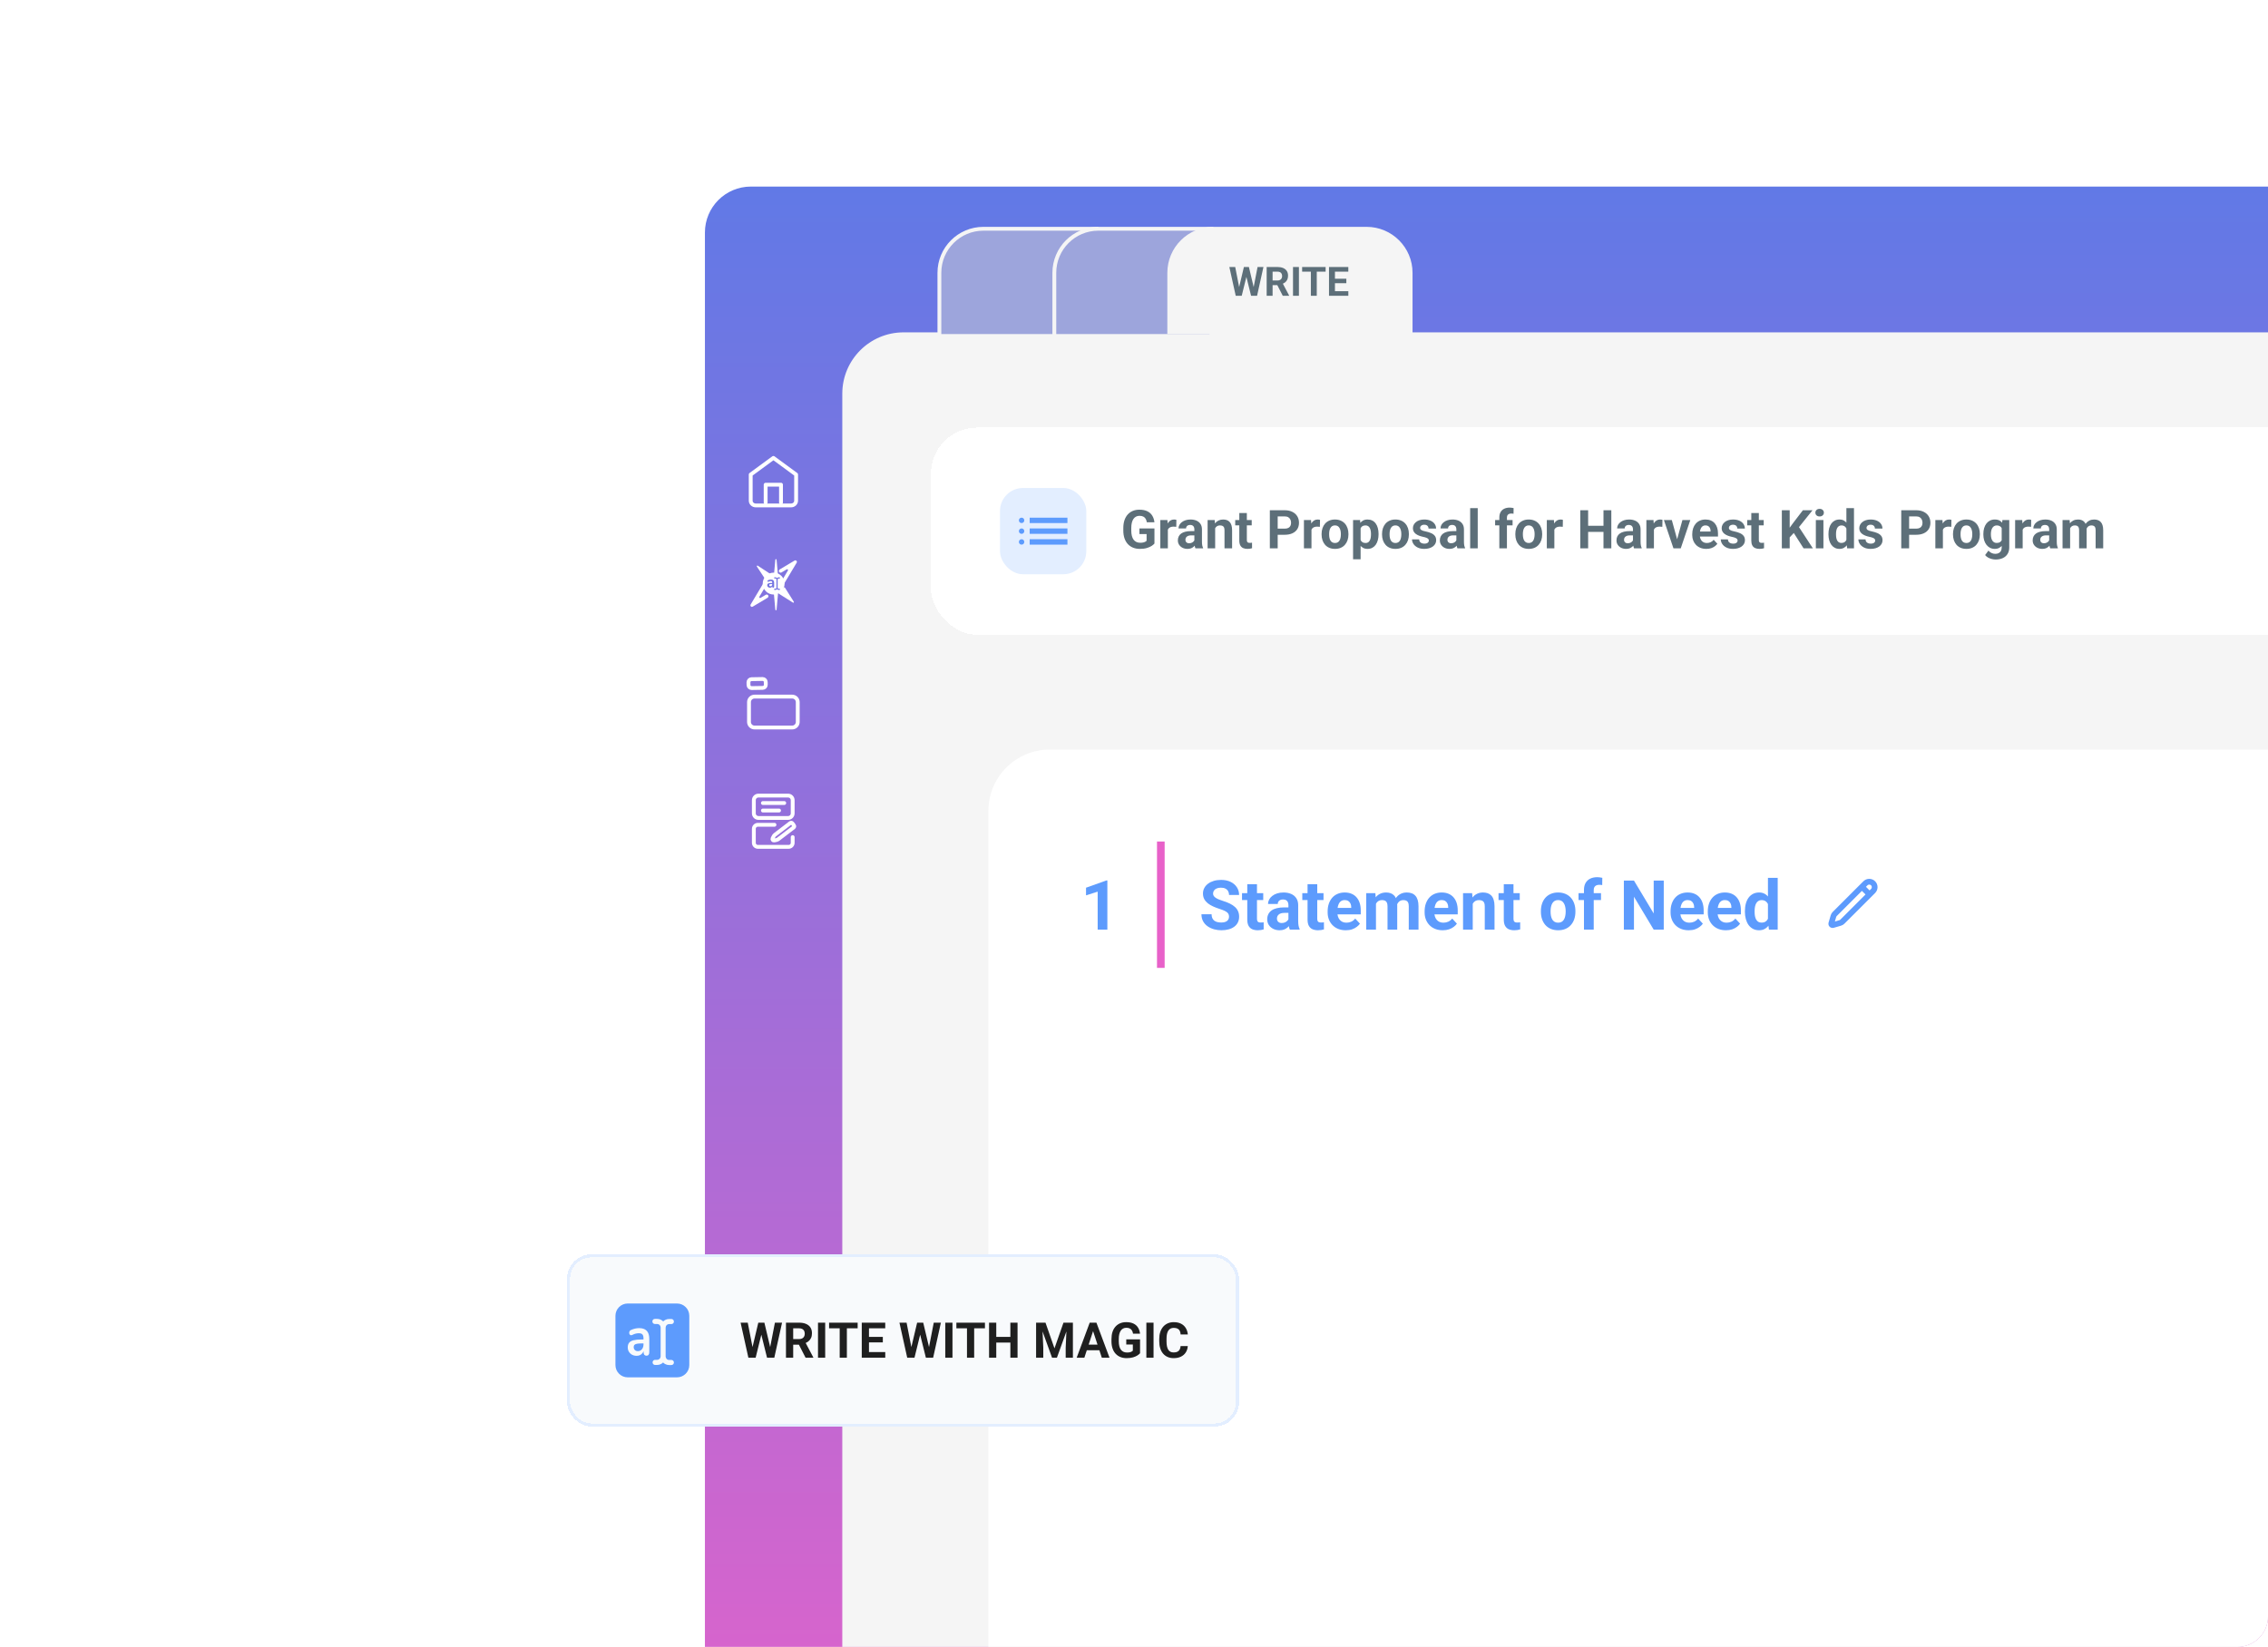 <svg width="592" height="430" viewBox="0 0 592 430" fill="none" xmlns="http://www.w3.org/2000/svg">
<g clip-path="url(#clip0_7856_21904)">
<g clip-path="url(#clip1_7856_21904)">
<path d="M184 60.713C184 54.086 189.373 48.713 196 48.713H600V472.713H184V60.713Z" fill="url(#paint0_linear_7856_21904)"/>
<path d="M219.859 102.776C219.859 93.94 227.023 86.776 235.859 86.776H1204.82V629.745H219.859V102.776Z" fill="#F5F5F5"/>
<g filter="url(#filter0_d_7856_21904)">
<rect x="243" y="111.643" width="901.111" height="54.067" rx="12" fill="white" shape-rendering="crispEdges"/>
<rect x="261.021" y="127.412" width="22.528" height="22.528" rx="6.007" fill="#E3EEFF"/>
<mask id="mask0_7856_21904" style="mask-type:alpha" maskUnits="userSpaceOnUse" x="263" y="130" width="18" height="18">
<rect x="263.838" y="130.229" width="16.896" height="16.896" fill="#D9D9D9"/>
</mask>
<g mask="url(#mask0_7856_21904)">
<path d="M268.769 136.569V135.161H278.625V136.569H268.769ZM268.769 139.385V137.977H278.625V139.385H268.769ZM268.769 142.201V140.793H278.625V142.201H268.769ZM266.657 136.569C266.458 136.569 266.29 136.502 266.156 136.367C266.021 136.232 265.953 136.065 265.953 135.865C265.953 135.666 266.021 135.499 266.156 135.364C266.29 135.229 266.458 135.161 266.657 135.161C266.857 135.161 267.024 135.229 267.159 135.364C267.294 135.499 267.361 135.666 267.361 135.865C267.361 136.065 267.294 136.232 267.159 136.367C267.024 136.502 266.857 136.569 266.657 136.569ZM266.657 139.385C266.458 139.385 266.29 139.318 266.156 139.183C266.021 139.048 265.953 138.881 265.953 138.681C265.953 138.482 266.021 138.315 266.156 138.18C266.29 138.045 266.458 137.977 266.657 137.977C266.857 137.977 267.024 138.045 267.159 138.18C267.294 138.315 267.361 138.482 267.361 138.681C267.361 138.881 267.294 139.048 267.159 139.183C267.024 139.318 266.857 139.385 266.657 139.385ZM266.657 142.201C266.458 142.201 266.29 142.134 266.156 141.999C266.021 141.864 265.953 141.697 265.953 141.497C265.953 141.298 266.021 141.131 266.156 140.996C266.29 140.861 266.458 140.793 266.657 140.793C266.857 140.793 267.024 140.861 267.159 140.996C267.294 141.131 267.361 141.298 267.361 141.497C267.361 141.697 267.294 141.864 267.159 141.999C267.024 142.134 266.857 142.201 266.657 142.201Z" fill="#5D9BFD"/>
</g>
<path d="M301.338 137.974V141.918C301.183 142.105 300.944 142.308 300.62 142.527C300.297 142.741 299.88 142.925 299.369 143.08C298.859 143.235 298.241 143.313 297.517 143.313C296.874 143.313 296.288 143.208 295.76 142.998C295.231 142.784 294.775 142.472 294.393 142.062C294.014 141.652 293.723 141.15 293.518 140.558C293.312 139.961 293.21 139.28 293.21 138.514V137.892C293.21 137.126 293.308 136.445 293.504 135.848C293.704 135.251 293.989 134.747 294.358 134.337C294.728 133.927 295.167 133.615 295.678 133.401C296.188 133.187 296.756 133.079 297.38 133.079C298.246 133.079 298.957 133.221 299.513 133.503C300.069 133.781 300.493 134.169 300.784 134.665C301.08 135.158 301.263 135.723 301.331 136.361H299.342C299.292 136.023 299.196 135.73 299.055 135.479C298.913 135.228 298.711 135.032 298.446 134.891C298.187 134.75 297.849 134.679 297.435 134.679C297.093 134.679 296.787 134.75 296.519 134.891C296.254 135.028 296.031 135.231 295.849 135.499C295.666 135.768 295.527 136.101 295.432 136.497C295.336 136.894 295.288 137.354 295.288 137.878V138.514C295.288 139.034 295.338 139.494 295.438 139.895C295.539 140.291 295.687 140.626 295.883 140.9C296.083 141.169 296.329 141.371 296.621 141.508C296.913 141.645 297.252 141.713 297.64 141.713C297.963 141.713 298.232 141.686 298.446 141.631C298.665 141.577 298.84 141.51 298.973 141.433C299.109 141.351 299.214 141.273 299.287 141.201V139.437H297.414V137.974H301.338ZM304.838 137.393V143.176H302.869V135.78H304.722L304.838 137.393ZM307.066 135.732L307.032 137.557C306.937 137.543 306.82 137.532 306.684 137.523C306.551 137.509 306.431 137.502 306.321 137.502C306.043 137.502 305.802 137.539 305.597 137.612C305.396 137.68 305.228 137.783 305.091 137.919C304.959 138.056 304.858 138.222 304.79 138.418C304.726 138.614 304.69 138.838 304.681 139.088L304.284 138.965C304.284 138.487 304.332 138.047 304.428 137.646C304.523 137.24 304.662 136.887 304.845 136.586C305.032 136.286 305.259 136.053 305.528 135.889C305.797 135.725 306.105 135.643 306.451 135.643C306.561 135.643 306.672 135.652 306.786 135.67C306.9 135.684 306.993 135.704 307.066 135.732ZM311.756 141.508V138.213C311.756 137.976 311.717 137.773 311.64 137.605C311.562 137.432 311.441 137.297 311.277 137.202C311.118 137.106 310.91 137.058 310.655 137.058C310.437 137.058 310.247 137.097 310.088 137.174C309.928 137.247 309.805 137.354 309.719 137.495C309.632 137.632 309.589 137.794 309.589 137.981H307.62C307.62 137.666 307.693 137.368 307.839 137.085C307.985 136.803 308.197 136.554 308.475 136.34C308.753 136.121 309.083 135.951 309.466 135.828C309.853 135.704 310.286 135.643 310.765 135.643C311.339 135.643 311.849 135.739 312.296 135.93C312.743 136.121 313.093 136.409 313.349 136.791C313.608 137.174 313.738 137.653 313.738 138.227V141.392C313.738 141.798 313.763 142.13 313.813 142.39C313.864 142.645 313.937 142.869 314.032 143.06V143.176H312.043C311.947 142.976 311.874 142.725 311.824 142.424C311.779 142.119 311.756 141.814 311.756 141.508ZM312.016 138.671L312.029 139.786H310.929C310.669 139.786 310.443 139.815 310.252 139.874C310.061 139.934 309.903 140.018 309.78 140.127C309.657 140.232 309.566 140.355 309.507 140.496C309.452 140.638 309.425 140.793 309.425 140.961C309.425 141.13 309.464 141.283 309.541 141.419C309.618 141.551 309.73 141.656 309.876 141.734C310.022 141.807 310.193 141.843 310.389 141.843C310.685 141.843 310.942 141.784 311.161 141.665C311.38 141.547 311.549 141.401 311.667 141.228C311.79 141.055 311.854 140.891 311.858 140.736L312.378 141.57C312.305 141.757 312.205 141.95 312.077 142.151C311.954 142.351 311.797 142.54 311.605 142.718C311.414 142.891 311.184 143.035 310.915 143.149C310.646 143.258 310.327 143.313 309.958 143.313C309.489 143.313 309.062 143.219 308.68 143.033C308.301 142.841 308.001 142.579 307.777 142.246C307.559 141.909 307.449 141.526 307.449 141.098C307.449 140.711 307.522 140.367 307.668 140.066C307.814 139.765 308.028 139.512 308.311 139.307C308.598 139.097 308.955 138.94 309.384 138.835C309.812 138.726 310.309 138.671 310.874 138.671H312.016ZM317.184 137.359V143.176H315.215V135.78H317.061L317.184 137.359ZM316.896 139.218H316.363C316.363 138.671 316.434 138.179 316.575 137.742C316.716 137.3 316.915 136.924 317.17 136.614C317.425 136.299 317.728 136.06 318.079 135.896C318.435 135.727 318.831 135.643 319.269 135.643C319.615 135.643 319.932 135.693 320.219 135.793C320.506 135.894 320.752 136.053 320.957 136.272C321.167 136.491 321.326 136.78 321.436 137.14C321.549 137.5 321.606 137.94 321.606 138.459V143.176H319.624V138.453C319.624 138.124 319.578 137.869 319.487 137.687C319.396 137.505 319.262 137.377 319.084 137.304C318.911 137.227 318.697 137.188 318.441 137.188C318.177 137.188 317.947 137.24 317.751 137.345C317.56 137.45 317.4 137.596 317.272 137.783C317.149 137.965 317.056 138.179 316.992 138.425C316.928 138.671 316.896 138.936 316.896 139.218ZM326.727 135.78V137.174H322.42V135.78H326.727ZM323.486 133.954H325.455V140.948C325.455 141.162 325.482 141.326 325.537 141.44C325.596 141.554 325.683 141.634 325.797 141.679C325.911 141.72 326.054 141.741 326.228 141.741C326.351 141.741 326.46 141.736 326.556 141.727C326.656 141.713 326.74 141.7 326.809 141.686L326.815 143.135C326.647 143.19 326.465 143.233 326.269 143.265C326.073 143.297 325.856 143.313 325.619 143.313C325.186 143.313 324.808 143.242 324.484 143.101C324.165 142.955 323.919 142.723 323.746 142.404C323.573 142.085 323.486 141.665 323.486 141.146V133.954ZM335.333 139.628H332.797V138.029H335.333C335.725 138.029 336.044 137.965 336.29 137.837C336.536 137.705 336.716 137.523 336.83 137.29C336.944 137.058 337.001 136.796 337.001 136.504C337.001 136.208 336.944 135.932 336.83 135.677C336.716 135.422 336.536 135.217 336.29 135.062C336.044 134.907 335.725 134.829 335.333 134.829H333.508V143.176H331.457V133.223H335.333C336.112 133.223 336.78 133.364 337.336 133.647C337.896 133.925 338.325 134.31 338.621 134.802C338.917 135.294 339.065 135.857 339.065 136.491C339.065 137.133 338.917 137.689 338.621 138.159C338.325 138.628 337.896 138.99 337.336 139.245C336.78 139.501 336.112 139.628 335.333 139.628ZM342.326 137.393V143.176H340.357V135.78H342.21L342.326 137.393ZM344.555 135.732L344.521 137.557C344.425 137.543 344.309 137.532 344.172 137.523C344.04 137.509 343.919 137.502 343.81 137.502C343.532 137.502 343.29 137.539 343.085 137.612C342.884 137.68 342.716 137.783 342.579 137.919C342.447 138.056 342.347 138.222 342.278 138.418C342.215 138.614 342.178 138.838 342.169 139.088L341.772 138.965C341.772 138.487 341.82 138.047 341.916 137.646C342.012 137.24 342.151 136.887 342.333 136.586C342.52 136.286 342.748 136.053 343.017 135.889C343.285 135.725 343.593 135.643 343.939 135.643C344.049 135.643 344.16 135.652 344.274 135.67C344.388 135.684 344.482 135.704 344.555 135.732ZM344.965 139.553V139.41C344.965 138.867 345.042 138.368 345.197 137.912C345.352 137.452 345.578 137.053 345.874 136.716C346.17 136.379 346.535 136.117 346.968 135.93C347.401 135.739 347.897 135.643 348.458 135.643C349.019 135.643 349.518 135.739 349.955 135.93C350.393 136.117 350.759 136.379 351.056 136.716C351.356 137.053 351.584 137.452 351.739 137.912C351.894 138.368 351.972 138.867 351.972 139.41V139.553C351.972 140.091 351.894 140.59 351.739 141.05C351.584 141.506 351.356 141.905 351.056 142.246C350.759 142.584 350.395 142.846 349.962 143.033C349.529 143.219 349.032 143.313 348.472 143.313C347.911 143.313 347.412 143.219 346.975 143.033C346.542 142.846 346.175 142.584 345.874 142.246C345.578 141.905 345.352 141.506 345.197 141.05C345.042 140.59 344.965 140.091 344.965 139.553ZM346.934 139.41V139.553C346.934 139.863 346.961 140.152 347.016 140.421C347.07 140.69 347.157 140.927 347.275 141.132C347.398 141.333 347.558 141.49 347.754 141.604C347.95 141.718 348.189 141.775 348.472 141.775C348.745 141.775 348.98 141.718 349.176 141.604C349.372 141.49 349.529 141.333 349.647 141.132C349.766 140.927 349.853 140.69 349.907 140.421C349.966 140.152 349.996 139.863 349.996 139.553V139.41C349.996 139.109 349.966 138.826 349.907 138.562C349.853 138.293 349.764 138.056 349.641 137.851C349.522 137.641 349.365 137.477 349.169 137.359C348.973 137.24 348.736 137.181 348.458 137.181C348.18 137.181 347.943 137.24 347.747 137.359C347.556 137.477 347.398 137.641 347.275 137.851C347.157 138.056 347.07 138.293 347.016 138.562C346.961 138.826 346.934 139.109 346.934 139.41ZM355.15 137.202V146.02H353.182V135.78H355.007L355.15 137.202ZM359.833 139.396V139.539C359.833 140.077 359.769 140.576 359.642 141.036C359.519 141.497 359.336 141.898 359.095 142.24C358.853 142.577 358.552 142.841 358.192 143.033C357.837 143.219 357.427 143.313 356.962 143.313C356.511 143.313 356.119 143.222 355.786 143.039C355.453 142.857 355.173 142.602 354.945 142.274C354.722 141.941 354.542 141.556 354.405 141.119C354.269 140.681 354.164 140.212 354.091 139.71V139.334C354.164 138.797 354.269 138.304 354.405 137.858C354.542 137.407 354.722 137.017 354.945 136.689C355.173 136.356 355.451 136.099 355.779 135.916C356.112 135.734 356.502 135.643 356.948 135.643C357.418 135.643 357.83 135.732 358.186 135.91C358.546 136.087 358.846 136.342 359.088 136.675C359.334 137.008 359.519 137.404 359.642 137.865C359.769 138.325 359.833 138.835 359.833 139.396ZM357.857 139.539V139.396C357.857 139.081 357.83 138.792 357.775 138.528C357.725 138.259 357.643 138.024 357.529 137.824C357.42 137.623 357.274 137.468 357.092 137.359C356.914 137.245 356.698 137.188 356.442 137.188C356.174 137.188 355.943 137.231 355.752 137.318C355.565 137.404 355.412 137.53 355.294 137.694C355.175 137.858 355.087 138.054 355.027 138.282C354.968 138.509 354.932 138.767 354.918 139.054V140.004C354.941 140.342 355.005 140.645 355.109 140.913C355.214 141.178 355.376 141.387 355.595 141.542C355.813 141.697 356.101 141.775 356.456 141.775C356.716 141.775 356.935 141.718 357.112 141.604C357.29 141.485 357.434 141.324 357.543 141.119C357.657 140.913 357.737 140.676 357.782 140.408C357.832 140.139 357.857 139.849 357.857 139.539ZM360.742 139.553V139.41C360.742 138.867 360.82 138.368 360.975 137.912C361.13 137.452 361.355 137.053 361.651 136.716C361.948 136.379 362.312 136.117 362.745 135.93C363.178 135.739 363.675 135.643 364.235 135.643C364.796 135.643 365.295 135.739 365.732 135.93C366.17 136.117 366.537 136.379 366.833 136.716C367.134 137.053 367.362 137.452 367.517 137.912C367.672 138.368 367.749 138.867 367.749 139.41V139.553C367.749 140.091 367.672 140.59 367.517 141.05C367.362 141.506 367.134 141.905 366.833 142.246C366.537 142.584 366.172 142.846 365.739 143.033C365.306 143.219 364.81 143.313 364.249 143.313C363.688 143.313 363.189 143.219 362.752 143.033C362.319 142.846 361.952 142.584 361.651 142.246C361.355 141.905 361.13 141.506 360.975 141.05C360.82 140.59 360.742 140.091 360.742 139.553ZM362.711 139.41V139.553C362.711 139.863 362.738 140.152 362.793 140.421C362.848 140.69 362.934 140.927 363.053 141.132C363.176 141.333 363.335 141.49 363.531 141.604C363.727 141.718 363.966 141.775 364.249 141.775C364.522 141.775 364.757 141.718 364.953 141.604C365.149 141.49 365.306 141.333 365.425 141.132C365.543 140.927 365.63 140.69 365.685 140.421C365.744 140.152 365.773 139.863 365.773 139.553V139.41C365.773 139.109 365.744 138.826 365.685 138.562C365.63 138.293 365.541 138.056 365.418 137.851C365.299 137.641 365.142 137.477 364.946 137.359C364.75 137.24 364.513 137.181 364.235 137.181C363.957 137.181 363.72 137.24 363.524 137.359C363.333 137.477 363.176 137.641 363.053 137.851C362.934 138.056 362.848 138.293 362.793 138.562C362.738 138.826 362.711 139.109 362.711 139.41ZM372.958 141.132C372.958 140.991 372.917 140.863 372.835 140.749C372.753 140.635 372.6 140.531 372.377 140.435C372.158 140.335 371.841 140.244 371.427 140.161C371.053 140.079 370.704 139.977 370.381 139.854C370.062 139.726 369.784 139.574 369.547 139.396C369.314 139.218 369.132 139.009 369 138.767C368.868 138.521 368.802 138.241 368.802 137.926C368.802 137.616 368.868 137.325 369 137.051C369.137 136.778 369.33 136.536 369.581 136.327C369.836 136.112 370.146 135.946 370.511 135.828C370.88 135.704 371.295 135.643 371.755 135.643C372.397 135.643 372.949 135.745 373.409 135.951C373.874 136.156 374.229 136.438 374.476 136.798C374.726 137.154 374.852 137.559 374.852 138.015H372.883C372.883 137.824 372.842 137.653 372.76 137.502C372.682 137.347 372.559 137.227 372.391 137.14C372.227 137.049 372.012 137.003 371.748 137.003C371.529 137.003 371.34 137.042 371.181 137.12C371.021 137.192 370.898 137.293 370.812 137.42C370.729 137.543 370.688 137.68 370.688 137.83C370.688 137.944 370.711 138.047 370.757 138.138C370.807 138.225 370.887 138.304 370.996 138.377C371.105 138.45 371.247 138.519 371.42 138.582C371.598 138.642 371.816 138.696 372.076 138.746C372.609 138.856 373.086 138.999 373.505 139.177C373.924 139.35 374.257 139.587 374.503 139.888C374.749 140.184 374.872 140.574 374.872 141.057C374.872 141.385 374.799 141.686 374.653 141.959C374.507 142.233 374.298 142.472 374.024 142.677C373.751 142.878 373.423 143.035 373.04 143.149C372.662 143.258 372.236 143.313 371.762 143.313C371.074 143.313 370.49 143.19 370.012 142.944C369.538 142.698 369.178 142.385 368.932 142.007C368.69 141.624 368.569 141.232 368.569 140.831H370.436C370.445 141.1 370.513 141.317 370.641 141.481C370.773 141.645 370.939 141.763 371.14 141.836C371.345 141.909 371.566 141.946 371.803 141.946C372.058 141.946 372.27 141.911 372.438 141.843C372.607 141.77 372.735 141.675 372.821 141.556C372.912 141.433 372.958 141.292 372.958 141.132ZM380.143 141.508V138.213C380.143 137.976 380.104 137.773 380.026 137.605C379.949 137.432 379.828 137.297 379.664 137.202C379.505 137.106 379.297 137.058 379.042 137.058C378.823 137.058 378.634 137.097 378.475 137.174C378.315 137.247 378.192 137.354 378.105 137.495C378.019 137.632 377.976 137.794 377.976 137.981H376.007C376.007 137.666 376.08 137.368 376.226 137.085C376.371 136.803 376.583 136.554 376.861 136.34C377.139 136.121 377.47 135.951 377.853 135.828C378.24 135.704 378.673 135.643 379.151 135.643C379.726 135.643 380.236 135.739 380.683 135.93C381.129 136.121 381.48 136.409 381.735 136.791C381.995 137.174 382.125 137.653 382.125 138.227V141.392C382.125 141.798 382.15 142.13 382.2 142.39C382.25 142.645 382.323 142.869 382.419 143.06V143.176H380.43C380.334 142.976 380.261 142.725 380.211 142.424C380.165 142.119 380.143 141.814 380.143 141.508ZM380.402 138.671L380.416 139.786H379.315C379.056 139.786 378.83 139.815 378.639 139.874C378.447 139.934 378.29 140.018 378.167 140.127C378.044 140.232 377.953 140.355 377.894 140.496C377.839 140.638 377.812 140.793 377.812 140.961C377.812 141.13 377.85 141.283 377.928 141.419C378.005 141.551 378.117 141.656 378.263 141.734C378.409 141.807 378.579 141.843 378.775 141.843C379.072 141.843 379.329 141.784 379.548 141.665C379.767 141.547 379.935 141.401 380.054 141.228C380.177 141.055 380.241 140.891 380.245 140.736L380.765 141.57C380.692 141.757 380.591 141.95 380.464 142.151C380.341 142.351 380.184 142.54 379.992 142.718C379.801 142.891 379.571 143.035 379.302 143.149C379.033 143.258 378.714 143.313 378.345 143.313C377.875 143.313 377.449 143.219 377.066 143.033C376.688 142.841 376.387 142.579 376.164 142.246C375.945 141.909 375.836 141.526 375.836 141.098C375.836 140.711 375.909 140.367 376.055 140.066C376.201 139.765 376.415 139.512 376.697 139.307C376.984 139.097 377.342 138.94 377.771 138.835C378.199 138.726 378.696 138.671 379.261 138.671H380.402ZM385.721 132.676V143.176H383.745V132.676H385.721ZM393.343 143.176H391.36V135.123C391.36 134.563 391.47 134.091 391.688 133.708C391.912 133.321 392.224 133.029 392.625 132.833C393.031 132.633 393.511 132.533 394.067 132.533C394.25 132.533 394.425 132.546 394.594 132.574C394.762 132.596 394.926 132.626 395.086 132.662L395.065 134.146C394.979 134.123 394.888 134.107 394.792 134.098C394.696 134.089 394.585 134.084 394.457 134.084C394.22 134.084 394.017 134.125 393.849 134.207C393.685 134.285 393.559 134.401 393.473 134.556C393.386 134.711 393.343 134.9 393.343 135.123V143.176ZM394.819 135.78V137.174H390.26V135.78H394.819ZM395.537 139.553V139.41C395.537 138.867 395.615 138.368 395.77 137.912C395.924 137.452 396.15 137.053 396.446 136.716C396.743 136.379 397.107 136.117 397.54 135.93C397.973 135.739 398.47 135.643 399.03 135.643C399.591 135.643 400.09 135.739 400.527 135.93C400.965 136.117 401.332 136.379 401.628 136.716C401.929 137.053 402.157 137.452 402.312 137.912C402.466 138.368 402.544 138.867 402.544 139.41V139.553C402.544 140.091 402.466 140.59 402.312 141.05C402.157 141.506 401.929 141.905 401.628 142.246C401.332 142.584 400.967 142.846 400.534 143.033C400.101 143.219 399.604 143.313 399.044 143.313C398.483 143.313 397.984 143.219 397.547 143.033C397.114 142.846 396.747 142.584 396.446 142.246C396.15 141.905 395.924 141.506 395.77 141.05C395.615 140.59 395.537 140.091 395.537 139.553ZM397.506 139.41V139.553C397.506 139.863 397.533 140.152 397.588 140.421C397.643 140.69 397.729 140.927 397.848 141.132C397.971 141.333 398.13 141.49 398.326 141.604C398.522 141.718 398.761 141.775 399.044 141.775C399.317 141.775 399.552 141.718 399.748 141.604C399.944 141.49 400.101 141.333 400.22 141.132C400.338 140.927 400.425 140.69 400.479 140.421C400.539 140.152 400.568 139.863 400.568 139.553V139.41C400.568 139.109 400.539 138.826 400.479 138.562C400.425 138.293 400.336 138.056 400.213 137.851C400.094 137.641 399.937 137.477 399.741 137.359C399.545 137.24 399.308 137.181 399.03 137.181C398.752 137.181 398.515 137.24 398.319 137.359C398.128 137.477 397.971 137.641 397.848 137.851C397.729 138.056 397.643 138.293 397.588 138.562C397.533 138.826 397.506 139.109 397.506 139.41ZM405.723 137.393V143.176H403.754V135.78H405.606L405.723 137.393ZM407.951 135.732L407.917 137.557C407.821 137.543 407.705 137.532 407.568 137.523C407.436 137.509 407.315 137.502 407.206 137.502C406.928 137.502 406.687 137.539 406.481 137.612C406.281 137.68 406.112 137.783 405.976 137.919C405.843 138.056 405.743 138.222 405.675 138.418C405.611 138.614 405.575 138.838 405.565 139.088L405.169 138.965C405.169 138.487 405.217 138.047 405.312 137.646C405.408 137.24 405.547 136.887 405.729 136.586C405.916 136.286 406.144 136.053 406.413 135.889C406.682 135.725 406.99 135.643 407.336 135.643C407.445 135.643 407.557 135.652 407.671 135.67C407.785 135.684 407.878 135.704 407.951 135.732ZM419.128 137.277V138.876H413.933V137.277H419.128ZM414.541 133.223V143.176H412.49V133.223H414.541ZM420.591 133.223V143.176H418.547V133.223H420.591ZM426.244 141.508V138.213C426.244 137.976 426.205 137.773 426.128 137.605C426.05 137.432 425.93 137.297 425.766 137.202C425.606 137.106 425.399 137.058 425.144 137.058C424.925 137.058 424.736 137.097 424.576 137.174C424.417 137.247 424.294 137.354 424.207 137.495C424.12 137.632 424.077 137.794 424.077 137.981H422.108C422.108 137.666 422.181 137.368 422.327 137.085C422.473 136.803 422.685 136.554 422.963 136.34C423.241 136.121 423.571 135.951 423.954 135.828C424.341 135.704 424.774 135.643 425.253 135.643C425.827 135.643 426.338 135.739 426.784 135.93C427.231 136.121 427.582 136.409 427.837 136.791C428.097 137.174 428.227 137.653 428.227 138.227V141.392C428.227 141.798 428.252 142.13 428.302 142.39C428.352 142.645 428.425 142.869 428.521 143.06V143.176H426.531C426.436 142.976 426.363 142.725 426.312 142.424C426.267 142.119 426.244 141.814 426.244 141.508ZM426.504 138.671L426.518 139.786H425.417C425.157 139.786 424.932 139.815 424.74 139.874C424.549 139.934 424.392 140.018 424.269 140.127C424.146 140.232 424.054 140.355 423.995 140.496C423.94 140.638 423.913 140.793 423.913 140.961C423.913 141.13 423.952 141.283 424.029 141.419C424.107 141.551 424.218 141.656 424.364 141.734C424.51 141.807 424.681 141.843 424.877 141.843C425.173 141.843 425.431 141.784 425.649 141.665C425.868 141.547 426.037 141.401 426.155 141.228C426.278 141.055 426.342 140.891 426.347 140.736L426.866 141.57C426.793 141.757 426.693 141.95 426.565 142.151C426.442 142.351 426.285 142.54 426.094 142.718C425.902 142.891 425.672 143.035 425.403 143.149C425.134 143.258 424.815 143.313 424.446 143.313C423.977 143.313 423.551 143.219 423.168 143.033C422.79 142.841 422.489 142.579 422.266 142.246C422.047 141.909 421.938 141.526 421.938 141.098C421.938 140.711 422.01 140.367 422.156 140.066C422.302 139.765 422.516 139.512 422.799 139.307C423.086 139.097 423.444 138.94 423.872 138.835C424.3 138.726 424.797 138.671 425.362 138.671H426.504ZM431.713 137.393V143.176H429.744V135.78H431.597L431.713 137.393ZM433.941 135.732L433.907 137.557C433.812 137.543 433.695 137.532 433.559 137.523C433.426 137.509 433.306 137.502 433.196 137.502C432.918 137.502 432.677 137.539 432.472 137.612C432.271 137.68 432.103 137.783 431.966 137.919C431.834 138.056 431.733 138.222 431.665 138.418C431.601 138.614 431.565 138.838 431.556 139.088L431.159 138.965C431.159 138.487 431.207 138.047 431.303 137.646C431.398 137.24 431.537 136.887 431.72 136.586C431.907 136.286 432.134 136.053 432.403 135.889C432.672 135.725 432.98 135.643 433.326 135.643C433.436 135.643 433.547 135.652 433.661 135.67C433.775 135.684 433.868 135.704 433.941 135.732ZM437.51 141.741L439.15 135.78H441.208L438.713 143.176H437.469L437.51 141.741ZM436.382 135.78L438.029 141.747L438.063 143.176H436.812L434.317 135.78H436.382ZM445.398 143.313C444.824 143.313 444.309 143.222 443.854 143.039C443.398 142.853 443.01 142.595 442.691 142.267C442.377 141.939 442.135 141.558 441.967 141.125C441.798 140.688 441.714 140.223 441.714 139.731V139.457C441.714 138.897 441.794 138.384 441.953 137.919C442.113 137.454 442.34 137.051 442.637 136.709C442.938 136.368 443.302 136.106 443.73 135.923C444.159 135.736 444.642 135.643 445.18 135.643C445.704 135.643 446.169 135.73 446.574 135.903C446.98 136.076 447.319 136.322 447.593 136.641C447.871 136.96 448.08 137.343 448.222 137.789C448.363 138.231 448.434 138.724 448.434 139.266V140.086H442.555V138.774H446.499V138.623C446.499 138.35 446.449 138.106 446.349 137.892C446.253 137.673 446.107 137.5 445.911 137.372C445.715 137.245 445.465 137.181 445.159 137.181C444.899 137.181 444.676 137.238 444.489 137.352C444.302 137.466 444.15 137.625 444.031 137.83C443.917 138.036 443.831 138.277 443.771 138.555C443.717 138.828 443.689 139.129 443.689 139.457V139.731C443.689 140.027 443.73 140.3 443.812 140.551C443.899 140.802 444.02 141.018 444.175 141.201C444.334 141.383 444.526 141.524 444.749 141.624C444.977 141.725 445.234 141.775 445.521 141.775C445.877 141.775 446.207 141.706 446.513 141.57C446.823 141.428 447.089 141.217 447.312 140.934L448.27 141.973C448.115 142.196 447.903 142.411 447.634 142.616C447.369 142.821 447.05 142.989 446.677 143.121C446.303 143.249 445.877 143.313 445.398 143.313ZM453.554 141.132C453.554 140.991 453.513 140.863 453.431 140.749C453.349 140.635 453.196 140.531 452.973 140.435C452.754 140.335 452.437 140.244 452.022 140.161C451.649 140.079 451.3 139.977 450.977 139.854C450.658 139.726 450.38 139.574 450.143 139.396C449.91 139.218 449.728 139.009 449.596 138.767C449.464 138.521 449.397 138.241 449.397 137.926C449.397 137.616 449.464 137.325 449.596 137.051C449.732 136.778 449.926 136.536 450.177 136.327C450.432 136.112 450.742 135.946 451.106 135.828C451.476 135.704 451.89 135.643 452.351 135.643C452.993 135.643 453.545 135.745 454.005 135.951C454.47 136.156 454.825 136.438 455.071 136.798C455.322 137.154 455.447 137.559 455.447 138.015H453.479C453.479 137.824 453.438 137.653 453.355 137.502C453.278 137.347 453.155 137.227 452.986 137.14C452.822 137.049 452.608 137.003 452.344 137.003C452.125 137.003 451.936 137.042 451.776 137.12C451.617 137.192 451.494 137.293 451.407 137.42C451.325 137.543 451.284 137.68 451.284 137.83C451.284 137.944 451.307 138.047 451.353 138.138C451.403 138.225 451.482 138.304 451.592 138.377C451.701 138.45 451.842 138.519 452.016 138.582C452.193 138.642 452.412 138.696 452.672 138.746C453.205 138.856 453.681 138.999 454.101 139.177C454.52 139.35 454.853 139.587 455.099 139.888C455.345 140.184 455.468 140.574 455.468 141.057C455.468 141.385 455.395 141.686 455.249 141.959C455.103 142.233 454.894 142.472 454.62 142.677C454.347 142.878 454.019 143.035 453.636 143.149C453.257 143.258 452.831 143.313 452.357 143.313C451.669 143.313 451.086 143.19 450.607 142.944C450.133 142.698 449.773 142.385 449.527 142.007C449.286 141.624 449.165 141.232 449.165 140.831H451.031C451.04 141.1 451.109 141.317 451.236 141.481C451.368 141.645 451.535 141.763 451.735 141.836C451.94 141.909 452.161 141.946 452.398 141.946C452.654 141.946 452.866 141.911 453.034 141.843C453.203 141.77 453.33 141.675 453.417 141.556C453.508 141.433 453.554 141.292 453.554 141.132ZM460.369 135.78V137.174H456.062V135.78H460.369ZM457.129 133.954H459.098V140.948C459.098 141.162 459.125 141.326 459.18 141.44C459.239 141.554 459.326 141.634 459.439 141.679C459.553 141.72 459.697 141.741 459.87 141.741C459.993 141.741 460.103 141.736 460.198 141.727C460.299 141.713 460.383 141.7 460.451 141.686L460.458 143.135C460.289 143.19 460.107 143.233 459.911 143.265C459.715 143.297 459.499 143.313 459.262 143.313C458.829 143.313 458.451 143.242 458.127 143.101C457.808 142.955 457.562 142.723 457.389 142.404C457.215 142.085 457.129 141.665 457.129 141.146V133.954ZM467.15 133.223V143.176H465.1V133.223H467.15ZM473.111 133.223L469.167 138.138L466.891 140.585L466.521 138.644L468.06 136.538L470.596 133.223H473.111ZM470.78 143.176L467.848 138.576L469.365 137.304L473.207 143.176H470.78ZM475.955 135.78V143.176H473.979V135.78H475.955ZM473.856 133.852C473.856 133.565 473.957 133.328 474.157 133.141C474.358 132.954 474.627 132.861 474.964 132.861C475.297 132.861 475.563 132.954 475.764 133.141C475.969 133.328 476.071 133.565 476.071 133.852C476.071 134.139 475.969 134.376 475.764 134.563C475.563 134.75 475.297 134.843 474.964 134.843C474.627 134.843 474.358 134.75 474.157 134.563C473.957 134.376 473.856 134.139 473.856 133.852ZM481.95 141.563V132.676H483.933V143.176H482.148L481.95 141.563ZM477.274 139.567V139.423C477.274 138.858 477.338 138.345 477.466 137.885C477.593 137.42 477.78 137.022 478.026 136.689C478.272 136.356 478.576 136.099 478.936 135.916C479.296 135.734 479.706 135.643 480.166 135.643C480.599 135.643 480.977 135.734 481.301 135.916C481.629 136.099 481.907 136.358 482.135 136.696C482.367 137.028 482.554 137.423 482.695 137.878C482.837 138.329 482.939 138.824 483.003 139.362V139.676C482.939 140.191 482.837 140.67 482.695 141.112C482.554 141.554 482.367 141.941 482.135 142.274C481.907 142.602 481.629 142.857 481.301 143.039C480.973 143.222 480.59 143.313 480.152 143.313C479.692 143.313 479.282 143.219 478.922 143.033C478.566 142.846 478.266 142.584 478.02 142.246C477.778 141.909 477.593 141.513 477.466 141.057C477.338 140.601 477.274 140.105 477.274 139.567ZM479.243 139.423V139.567C479.243 139.872 479.266 140.157 479.312 140.421C479.362 140.686 479.441 140.92 479.551 141.125C479.665 141.326 479.811 141.483 479.988 141.597C480.171 141.706 480.392 141.761 480.651 141.761C480.989 141.761 481.267 141.686 481.485 141.536C481.704 141.381 481.87 141.169 481.984 140.9C482.103 140.631 482.171 140.321 482.189 139.97V139.075C482.176 138.787 482.135 138.53 482.066 138.302C482.003 138.07 481.907 137.871 481.779 137.707C481.656 137.543 481.501 137.416 481.314 137.325C481.132 137.233 480.916 137.188 480.665 137.188C480.41 137.188 480.191 137.247 480.009 137.366C479.826 137.48 479.678 137.637 479.564 137.837C479.455 138.038 479.373 138.275 479.318 138.548C479.268 138.817 479.243 139.109 479.243 139.423ZM489.47 141.132C489.47 140.991 489.429 140.863 489.347 140.749C489.265 140.635 489.112 140.531 488.889 140.435C488.67 140.335 488.353 140.244 487.938 140.161C487.565 140.079 487.216 139.977 486.893 139.854C486.574 139.726 486.296 139.574 486.059 139.396C485.826 139.218 485.644 139.009 485.512 138.767C485.38 138.521 485.313 138.241 485.313 137.926C485.313 137.616 485.38 137.325 485.512 137.051C485.648 136.778 485.842 136.536 486.093 136.327C486.348 136.112 486.658 135.946 487.022 135.828C487.392 135.704 487.806 135.643 488.267 135.643C488.909 135.643 489.461 135.745 489.921 135.951C490.386 136.156 490.741 136.438 490.987 136.798C491.238 137.154 491.363 137.559 491.363 138.015H489.395C489.395 137.824 489.354 137.653 489.271 137.502C489.194 137.347 489.071 137.227 488.902 137.14C488.738 137.049 488.524 137.003 488.26 137.003C488.041 137.003 487.852 137.042 487.692 137.12C487.533 137.192 487.41 137.293 487.323 137.42C487.241 137.543 487.2 137.68 487.2 137.83C487.2 137.944 487.223 138.047 487.269 138.138C487.319 138.225 487.398 138.304 487.508 138.377C487.617 138.45 487.758 138.519 487.932 138.582C488.109 138.642 488.328 138.696 488.588 138.746C489.121 138.856 489.597 138.999 490.017 139.177C490.436 139.35 490.769 139.587 491.015 139.888C491.261 140.184 491.384 140.574 491.384 141.057C491.384 141.385 491.311 141.686 491.165 141.959C491.019 142.233 490.81 142.472 490.536 142.677C490.263 142.878 489.935 143.035 489.552 143.149C489.174 143.258 488.747 143.313 488.273 143.313C487.585 143.313 487.002 143.19 486.523 142.944C486.049 142.698 485.689 142.385 485.443 142.007C485.202 141.624 485.081 141.232 485.081 140.831H486.947C486.956 141.1 487.025 141.317 487.152 141.481C487.285 141.645 487.451 141.763 487.651 141.836C487.856 141.909 488.077 141.946 488.314 141.946C488.57 141.946 488.782 141.911 488.95 141.843C489.119 141.77 489.246 141.675 489.333 141.556C489.424 141.433 489.47 141.292 489.47 141.132ZM500.147 139.628H497.611V138.029H500.147C500.539 138.029 500.858 137.965 501.104 137.837C501.351 137.705 501.531 137.523 501.645 137.29C501.758 137.058 501.815 136.796 501.815 136.504C501.815 136.208 501.758 135.932 501.645 135.677C501.531 135.422 501.351 135.217 501.104 135.062C500.858 134.907 500.539 134.829 500.147 134.829H498.322V143.176H496.271V133.223H500.147C500.927 133.223 501.594 133.364 502.15 133.647C502.711 133.925 503.139 134.31 503.436 134.802C503.732 135.294 503.88 135.857 503.88 136.491C503.88 137.133 503.732 137.689 503.436 138.159C503.139 138.628 502.711 138.99 502.15 139.245C501.594 139.501 500.927 139.628 500.147 139.628ZM507.141 137.393V143.176H505.172V135.78H507.024L507.141 137.393ZM509.369 135.732L509.335 137.557C509.239 137.543 509.123 137.532 508.986 137.523C508.854 137.509 508.733 137.502 508.624 137.502C508.346 137.502 508.104 137.539 507.899 137.612C507.699 137.68 507.53 137.783 507.394 137.919C507.261 138.056 507.161 138.222 507.093 138.418C507.029 138.614 506.993 138.838 506.983 139.088L506.587 138.965C506.587 138.487 506.635 138.047 506.73 137.646C506.826 137.24 506.965 136.887 507.147 136.586C507.334 136.286 507.562 136.053 507.831 135.889C508.1 135.725 508.408 135.643 508.754 135.643C508.863 135.643 508.975 135.652 509.089 135.67C509.203 135.684 509.296 135.704 509.369 135.732ZM509.779 139.553V139.41C509.779 138.867 509.857 138.368 510.012 137.912C510.167 137.452 510.392 137.053 510.688 136.716C510.985 136.379 511.349 136.117 511.782 135.93C512.215 135.739 512.712 135.643 513.272 135.643C513.833 135.643 514.332 135.739 514.77 135.93C515.207 136.117 515.574 136.379 515.87 136.716C516.171 137.053 516.399 137.452 516.554 137.912C516.709 138.368 516.786 138.867 516.786 139.41V139.553C516.786 140.091 516.709 140.59 516.554 141.05C516.399 141.506 516.171 141.905 515.87 142.246C515.574 142.584 515.209 142.846 514.776 143.033C514.343 143.219 513.847 143.313 513.286 143.313C512.726 143.313 512.227 143.219 511.789 143.033C511.356 142.846 510.989 142.584 510.688 142.246C510.392 141.905 510.167 141.506 510.012 141.05C509.857 140.59 509.779 140.091 509.779 139.553ZM511.748 139.41V139.553C511.748 139.863 511.775 140.152 511.83 140.421C511.885 140.69 511.971 140.927 512.09 141.132C512.213 141.333 512.372 141.49 512.568 141.604C512.764 141.718 513.004 141.775 513.286 141.775C513.56 141.775 513.794 141.718 513.99 141.604C514.186 141.49 514.343 141.333 514.462 141.132C514.58 140.927 514.667 140.69 514.722 140.421C514.781 140.152 514.811 139.863 514.811 139.553V139.41C514.811 139.109 514.781 138.826 514.722 138.562C514.667 138.293 514.578 138.056 514.455 137.851C514.337 137.641 514.179 137.477 513.983 137.359C513.787 137.24 513.55 137.181 513.272 137.181C512.994 137.181 512.757 137.24 512.562 137.359C512.37 137.477 512.213 137.641 512.09 137.851C511.971 138.056 511.885 138.293 511.83 138.562C511.775 138.826 511.748 139.109 511.748 139.41ZM522.679 135.78H524.463V142.93C524.463 143.605 524.312 144.176 524.012 144.646C523.715 145.12 523.301 145.478 522.768 145.719C522.234 145.965 521.615 146.088 520.908 146.088C520.598 146.088 520.27 146.047 519.924 145.965C519.582 145.883 519.254 145.756 518.939 145.582C518.63 145.409 518.37 145.19 518.16 144.926L519.028 143.764C519.256 144.028 519.521 144.233 519.821 144.379C520.122 144.53 520.455 144.605 520.819 144.605C521.175 144.605 521.476 144.539 521.722 144.407C521.968 144.279 522.157 144.09 522.289 143.839C522.421 143.593 522.487 143.295 522.487 142.944V137.489L522.679 135.78ZM517.702 139.567V139.423C517.702 138.858 517.771 138.345 517.907 137.885C518.049 137.42 518.247 137.022 518.502 136.689C518.762 136.356 519.076 136.099 519.445 135.916C519.814 135.734 520.231 135.643 520.696 135.643C521.188 135.643 521.601 135.734 521.934 135.916C522.266 136.099 522.54 136.358 522.754 136.696C522.968 137.028 523.134 137.423 523.253 137.878C523.376 138.329 523.472 138.824 523.54 139.362V139.676C523.472 140.191 523.369 140.67 523.232 141.112C523.096 141.554 522.916 141.941 522.692 142.274C522.469 142.602 522.191 142.857 521.858 143.039C521.53 143.222 521.138 143.313 520.683 143.313C520.227 143.313 519.814 143.219 519.445 143.033C519.081 142.846 518.769 142.584 518.509 142.246C518.249 141.909 518.049 141.513 517.907 141.057C517.771 140.601 517.702 140.105 517.702 139.567ZM519.671 139.423V139.567C519.671 139.872 519.701 140.157 519.76 140.421C519.819 140.686 519.91 140.92 520.033 141.125C520.161 141.326 520.318 141.483 520.505 141.597C520.696 141.706 520.922 141.761 521.182 141.761C521.542 141.761 521.836 141.686 522.063 141.536C522.291 141.381 522.462 141.169 522.576 140.9C522.69 140.631 522.756 140.321 522.774 139.97V139.075C522.765 138.787 522.727 138.53 522.658 138.302C522.59 138.07 522.494 137.871 522.371 137.707C522.248 137.543 522.089 137.416 521.893 137.325C521.697 137.233 521.464 137.188 521.195 137.188C520.936 137.188 520.71 137.247 520.519 137.366C520.332 137.48 520.174 137.637 520.047 137.837C519.924 138.038 519.83 138.275 519.767 138.548C519.703 138.817 519.671 139.109 519.671 139.423ZM527.963 137.393V143.176H525.994V135.78H527.847L527.963 137.393ZM530.191 135.732L530.157 137.557C530.062 137.543 529.945 137.532 529.809 137.523C529.676 137.509 529.556 137.502 529.446 137.502C529.168 137.502 528.927 137.539 528.722 137.612C528.521 137.68 528.353 137.783 528.216 137.919C528.084 138.056 527.983 138.222 527.915 138.418C527.851 138.614 527.815 138.838 527.806 139.088L527.409 138.965C527.409 138.487 527.457 138.047 527.553 137.646C527.648 137.24 527.787 136.887 527.97 136.586C528.157 136.286 528.384 136.053 528.653 135.889C528.922 135.725 529.23 135.643 529.576 135.643C529.686 135.643 529.797 135.652 529.911 135.67C530.025 135.684 530.118 135.704 530.191 135.732ZM534.881 141.508V138.213C534.881 137.976 534.842 137.773 534.765 137.605C534.687 137.432 534.566 137.297 534.402 137.202C534.243 137.106 534.035 137.058 533.78 137.058C533.562 137.058 533.372 137.097 533.213 137.174C533.053 137.247 532.93 137.354 532.844 137.495C532.757 137.632 532.714 137.794 532.714 137.981H530.745C530.745 137.666 530.818 137.368 530.964 137.085C531.11 136.803 531.322 136.554 531.6 136.34C531.878 136.121 532.208 135.951 532.591 135.828C532.978 135.704 533.411 135.643 533.89 135.643C534.464 135.643 534.974 135.739 535.421 135.93C535.868 136.121 536.218 136.409 536.474 136.791C536.733 137.174 536.863 137.653 536.863 138.227V141.392C536.863 141.798 536.888 142.13 536.938 142.39C536.989 142.645 537.062 142.869 537.157 143.06V143.176H535.168C535.072 142.976 534.999 142.725 534.949 142.424C534.904 142.119 534.881 141.814 534.881 141.508ZM535.141 138.671L535.154 139.786H534.054C533.794 139.786 533.568 139.815 533.377 139.874C533.186 139.934 533.028 140.018 532.905 140.127C532.782 140.232 532.691 140.355 532.632 140.496C532.577 140.638 532.55 140.793 532.55 140.961C532.55 141.13 532.589 141.283 532.666 141.419C532.743 141.551 532.855 141.656 533.001 141.734C533.147 141.807 533.318 141.843 533.514 141.843C533.81 141.843 534.067 141.784 534.286 141.665C534.505 141.547 534.674 141.401 534.792 141.228C534.915 141.055 534.979 140.891 534.983 140.736L535.503 141.57C535.43 141.757 535.33 141.95 535.202 142.151C535.079 142.351 534.922 142.54 534.73 142.718C534.539 142.891 534.309 143.035 534.04 143.149C533.771 143.258 533.452 143.313 533.083 143.313C532.614 143.313 532.188 143.219 531.805 143.033C531.426 142.841 531.126 142.579 530.902 142.246C530.684 141.909 530.574 141.526 530.574 141.098C530.574 140.711 530.647 140.367 530.793 140.066C530.939 139.765 531.153 139.512 531.436 139.307C531.723 139.097 532.08 138.94 532.509 138.835C532.937 138.726 533.434 138.671 533.999 138.671H535.141ZM540.35 137.311V143.176H538.374V135.78H540.227L540.35 137.311ZM540.076 139.218H539.529C539.529 138.703 539.591 138.229 539.714 137.796C539.841 137.359 540.026 136.981 540.268 136.661C540.514 136.338 540.817 136.087 541.177 135.91C541.537 135.732 541.954 135.643 542.428 135.643C542.756 135.643 543.057 135.693 543.33 135.793C543.604 135.889 543.838 136.042 544.034 136.251C544.235 136.456 544.39 136.725 544.499 137.058C544.608 137.386 544.663 137.78 544.663 138.241V143.176H542.694V138.459C542.694 138.122 542.649 137.862 542.558 137.68C542.466 137.498 542.337 137.37 542.168 137.297C542.004 137.224 541.806 137.188 541.573 137.188C541.318 137.188 541.095 137.24 540.903 137.345C540.716 137.45 540.562 137.596 540.438 137.783C540.315 137.965 540.224 138.179 540.165 138.425C540.106 138.671 540.076 138.936 540.076 139.218ZM544.479 138.993L543.774 139.081C543.774 138.598 543.834 138.149 543.952 137.735C544.075 137.32 544.255 136.955 544.492 136.641C544.734 136.327 545.032 136.083 545.388 135.91C545.743 135.732 546.153 135.643 546.618 135.643C546.974 135.643 547.297 135.695 547.589 135.8C547.881 135.9 548.129 136.062 548.334 136.286C548.544 136.504 548.703 136.791 548.812 137.147C548.926 137.502 548.983 137.938 548.983 138.453V143.176H547.008V138.453C547.008 138.111 546.962 137.851 546.871 137.673C546.785 137.491 546.657 137.366 546.488 137.297C546.324 137.224 546.128 137.188 545.9 137.188C545.663 137.188 545.456 137.236 545.278 137.331C545.101 137.423 544.952 137.55 544.834 137.714C544.715 137.878 544.627 138.07 544.567 138.288C544.508 138.503 544.479 138.737 544.479 138.993Z" fill="#5D6F79"/>
</g>
<g filter="url(#filter1_d_7856_21904)">
<g clip-path="url(#clip2_7856_21904)">
<path d="M258 211.713C258 202.877 265.163 195.713 274 195.713H702C710.837 195.713 718 202.877 718 211.713V649.713C718 658.55 710.837 665.713 702 665.713H274C265.163 665.713 258 658.55 258 649.713V211.713Z" fill="white"/>
<path d="M289.049 229.89V242.713H286.518V232.808L283.477 233.775V231.78L288.776 229.89H289.049Z" fill="#5D9BFD"/>
<path d="M303 219.713V252.713" stroke="#E861C9" stroke-width="2"/>
<path d="M320.805 239.365C320.805 239.136 320.77 238.931 320.699 238.749C320.635 238.562 320.512 238.392 320.33 238.24C320.148 238.081 319.894 237.926 319.565 237.774C319.237 237.621 318.812 237.463 318.291 237.299C317.711 237.112 317.16 236.901 316.639 236.666C316.123 236.432 315.666 236.159 315.268 235.849C314.875 235.532 314.564 235.166 314.336 234.75C314.113 234.334 314.002 233.851 314.002 233.3C314.002 232.767 314.119 232.283 314.354 231.85C314.588 231.41 314.916 231.035 315.338 230.725C315.76 230.408 316.258 230.165 316.832 229.995C317.412 229.825 318.048 229.74 318.739 229.74C319.683 229.74 320.506 229.91 321.209 230.25C321.912 230.59 322.457 231.056 322.844 231.648C323.236 232.24 323.433 232.916 323.433 233.678H320.813C320.813 233.303 320.734 232.975 320.576 232.694C320.424 232.406 320.189 232.181 319.873 232.017C319.562 231.853 319.17 231.771 318.695 231.771C318.238 231.771 317.857 231.841 317.553 231.982C317.248 232.116 317.02 232.301 316.867 232.535C316.715 232.764 316.639 233.022 316.639 233.309C316.639 233.526 316.691 233.722 316.797 233.898C316.908 234.073 317.072 234.238 317.289 234.39C317.506 234.542 317.772 234.686 318.089 234.821C318.405 234.955 318.771 235.087 319.188 235.216C319.885 235.427 320.497 235.664 321.024 235.928C321.558 236.192 322.003 236.488 322.36 236.816C322.718 237.144 322.987 237.516 323.169 237.932C323.351 238.348 323.441 238.82 323.441 239.347C323.441 239.904 323.333 240.402 323.116 240.841C322.899 241.281 322.586 241.653 322.176 241.957C321.766 242.262 321.276 242.493 320.708 242.652C320.14 242.81 319.504 242.889 318.801 242.889C318.168 242.889 317.544 242.807 316.929 242.643C316.313 242.473 315.754 242.218 315.25 241.878C314.752 241.538 314.354 241.105 314.055 240.577C313.756 240.05 313.606 239.426 313.606 238.705H316.252C316.252 239.104 316.313 239.441 316.437 239.716C316.56 239.991 316.732 240.214 316.955 240.384C317.184 240.554 317.453 240.677 317.764 240.753C318.08 240.829 318.426 240.867 318.801 240.867C319.258 240.867 319.633 240.803 319.926 240.674C320.225 240.545 320.444 240.366 320.585 240.138C320.731 239.909 320.805 239.652 320.805 239.365ZM329.734 233.203V234.996H324.197V233.203H329.734ZM325.568 230.857H328.1V239.848C328.1 240.123 328.135 240.334 328.205 240.481C328.281 240.627 328.393 240.73 328.539 240.788C328.686 240.841 328.87 240.867 329.093 240.867C329.251 240.867 329.392 240.862 329.515 240.85C329.644 240.832 329.752 240.815 329.84 240.797L329.849 242.66C329.632 242.731 329.397 242.786 329.146 242.827C328.894 242.868 328.615 242.889 328.311 242.889C327.754 242.889 327.268 242.798 326.852 242.616C326.441 242.429 326.125 242.13 325.902 241.72C325.68 241.31 325.568 240.771 325.568 240.103V230.857ZM336.309 240.569V236.332C336.309 236.028 336.259 235.767 336.159 235.55C336.06 235.327 335.904 235.155 335.693 235.031C335.488 234.908 335.222 234.847 334.894 234.847C334.612 234.847 334.369 234.897 334.164 234.996C333.959 235.09 333.801 235.228 333.689 235.409C333.578 235.585 333.522 235.793 333.522 236.033H330.991C330.991 235.629 331.085 235.245 331.272 234.882C331.46 234.519 331.732 234.199 332.09 233.924C332.447 233.643 332.872 233.423 333.364 233.265C333.862 233.107 334.419 233.028 335.034 233.028C335.772 233.028 336.429 233.151 337.003 233.397C337.577 233.643 338.028 234.012 338.356 234.504C338.69 234.996 338.857 235.612 338.857 236.35V240.419C338.857 240.941 338.89 241.368 338.954 241.702C339.019 242.031 339.112 242.318 339.235 242.564V242.713H336.678C336.555 242.455 336.461 242.133 336.396 241.746C336.338 241.354 336.309 240.961 336.309 240.569ZM336.643 236.921L336.66 238.354H335.245C334.911 238.354 334.621 238.392 334.375 238.468C334.129 238.544 333.927 238.653 333.769 238.793C333.61 238.928 333.493 239.086 333.417 239.268C333.347 239.449 333.312 239.649 333.312 239.865C333.312 240.082 333.361 240.279 333.461 240.454C333.561 240.624 333.704 240.759 333.892 240.859C334.079 240.952 334.299 240.999 334.551 240.999C334.932 240.999 335.263 240.923 335.544 240.771C335.825 240.618 336.042 240.431 336.194 240.208C336.353 239.986 336.435 239.775 336.44 239.575L337.108 240.648C337.015 240.888 336.886 241.137 336.722 241.395C336.563 241.653 336.361 241.896 336.115 242.124C335.869 242.347 335.573 242.531 335.228 242.678C334.882 242.819 334.472 242.889 333.997 242.889C333.394 242.889 332.846 242.769 332.354 242.529C331.867 242.282 331.48 241.946 331.193 241.518C330.912 241.084 330.771 240.592 330.771 240.041C330.771 239.543 330.865 239.101 331.053 238.714C331.24 238.327 331.516 238.002 331.879 237.739C332.248 237.469 332.708 237.267 333.259 237.132C333.81 236.991 334.448 236.921 335.175 236.921H336.643ZM345.467 233.203V234.996H339.93V233.203H345.467ZM341.301 230.857H343.832V239.848C343.832 240.123 343.867 240.334 343.938 240.481C344.014 240.627 344.125 240.73 344.271 240.788C344.418 240.841 344.603 240.867 344.825 240.867C344.983 240.867 345.124 240.862 345.247 240.85C345.376 240.832 345.484 240.815 345.572 240.797L345.581 242.66C345.364 242.731 345.13 242.786 344.878 242.827C344.626 242.868 344.348 242.889 344.043 242.889C343.486 242.889 343 242.798 342.584 242.616C342.174 242.429 341.857 242.13 341.635 241.72C341.412 241.31 341.301 240.771 341.301 240.103V230.857ZM351.285 242.889C350.547 242.889 349.885 242.772 349.299 242.537C348.713 242.297 348.215 241.966 347.805 241.544C347.4 241.122 347.09 240.633 346.873 240.076C346.656 239.514 346.548 238.916 346.548 238.283V237.932C346.548 237.211 346.65 236.552 346.855 235.954C347.061 235.357 347.354 234.838 347.734 234.399C348.121 233.959 348.59 233.622 349.141 233.388C349.691 233.148 350.312 233.028 351.004 233.028C351.678 233.028 352.275 233.139 352.797 233.362C353.318 233.584 353.755 233.901 354.106 234.311C354.464 234.721 354.733 235.213 354.915 235.787C355.097 236.356 355.188 236.989 355.188 237.686V238.74H347.629V237.053H352.7V236.86C352.7 236.508 352.636 236.195 352.507 235.919C352.384 235.638 352.196 235.415 351.944 235.251C351.692 235.087 351.37 235.005 350.978 235.005C350.644 235.005 350.356 235.078 350.116 235.225C349.876 235.371 349.68 235.576 349.527 235.84C349.381 236.104 349.27 236.414 349.193 236.772C349.123 237.123 349.088 237.51 349.088 237.932V238.283C349.088 238.664 349.141 239.016 349.246 239.338C349.357 239.66 349.513 239.939 349.712 240.173C349.917 240.407 350.163 240.589 350.45 240.718C350.743 240.847 351.074 240.911 351.443 240.911C351.9 240.911 352.325 240.823 352.718 240.648C353.116 240.466 353.459 240.194 353.746 239.83L354.977 241.166C354.777 241.453 354.505 241.729 354.159 241.992C353.819 242.256 353.409 242.473 352.929 242.643C352.448 242.807 351.9 242.889 351.285 242.889ZM359.16 235.172V242.713H356.62V233.203H359.002L359.16 235.172ZM358.809 237.624H358.105C358.105 236.962 358.185 236.353 358.343 235.796C358.507 235.234 358.744 234.747 359.055 234.337C359.371 233.921 359.761 233.599 360.224 233.37C360.687 233.142 361.223 233.028 361.832 233.028C362.254 233.028 362.641 233.092 362.992 233.221C363.344 233.344 363.646 233.54 363.897 233.81C364.155 234.073 364.354 234.419 364.495 234.847C364.636 235.269 364.706 235.776 364.706 236.367V242.713H362.175V236.649C362.175 236.215 362.116 235.881 361.999 235.647C361.882 235.412 361.715 235.248 361.498 235.155C361.287 235.061 361.032 235.014 360.733 235.014C360.405 235.014 360.118 235.081 359.872 235.216C359.632 235.351 359.433 235.538 359.274 235.779C359.116 236.013 358.999 236.288 358.923 236.605C358.847 236.921 358.809 237.261 358.809 237.624ZM364.469 237.334L363.563 237.448C363.563 236.827 363.64 236.25 363.792 235.717C363.95 235.184 364.182 234.715 364.486 234.311C364.797 233.906 365.181 233.593 365.638 233.37C366.095 233.142 366.622 233.028 367.22 233.028C367.677 233.028 368.093 233.095 368.468 233.23C368.843 233.359 369.162 233.567 369.426 233.854C369.695 234.135 369.9 234.504 370.041 234.961C370.188 235.418 370.261 235.978 370.261 236.64V242.713H367.721V236.64C367.721 236.2 367.662 235.866 367.545 235.638C367.434 235.404 367.27 235.242 367.053 235.155C366.842 235.061 366.59 235.014 366.297 235.014C365.992 235.014 365.726 235.075 365.497 235.198C365.269 235.316 365.078 235.48 364.926 235.691C364.773 235.902 364.659 236.148 364.583 236.429C364.507 236.704 364.469 237.006 364.469 237.334ZM376.598 242.889C375.859 242.889 375.197 242.772 374.611 242.537C374.025 242.297 373.527 241.966 373.117 241.544C372.713 241.122 372.402 240.633 372.186 240.076C371.969 239.514 371.86 238.916 371.86 238.283V237.932C371.86 237.211 371.963 236.552 372.168 235.954C372.373 235.357 372.666 234.838 373.047 234.399C373.434 233.959 373.902 233.622 374.453 233.388C375.004 233.148 375.625 233.028 376.316 233.028C376.99 233.028 377.588 233.139 378.109 233.362C378.631 233.584 379.067 233.901 379.419 234.311C379.776 234.721 380.046 235.213 380.228 235.787C380.409 236.356 380.5 236.989 380.5 237.686V238.74H372.941V237.053H378.013V236.86C378.013 236.508 377.948 236.195 377.819 235.919C377.696 235.638 377.509 235.415 377.257 235.251C377.005 235.087 376.683 235.005 376.29 235.005C375.956 235.005 375.669 235.078 375.429 235.225C375.188 235.371 374.992 235.576 374.84 235.84C374.693 236.104 374.582 236.414 374.506 236.772C374.436 237.123 374.4 237.51 374.4 237.932V238.283C374.4 238.664 374.453 239.016 374.559 239.338C374.67 239.66 374.825 239.939 375.024 240.173C375.229 240.407 375.476 240.589 375.763 240.718C376.056 240.847 376.387 240.911 376.756 240.911C377.213 240.911 377.638 240.823 378.03 240.648C378.429 240.466 378.771 240.194 379.059 239.83L380.289 241.166C380.09 241.453 379.817 241.729 379.472 241.992C379.132 242.256 378.722 242.473 378.241 242.643C377.761 242.807 377.213 242.889 376.598 242.889ZM384.42 235.234V242.713H381.889V233.203H384.262L384.42 235.234ZM384.051 237.624H383.365C383.365 236.921 383.456 236.288 383.638 235.726C383.819 235.157 384.074 234.674 384.402 234.276C384.73 233.871 385.12 233.564 385.571 233.353C386.028 233.136 386.538 233.028 387.101 233.028C387.546 233.028 387.953 233.092 388.322 233.221C388.691 233.35 389.008 233.555 389.271 233.836C389.541 234.117 389.746 234.49 389.887 234.952C390.033 235.415 390.106 235.981 390.106 236.649V242.713H387.558V236.64C387.558 236.218 387.499 235.89 387.382 235.656C387.265 235.421 387.092 235.257 386.863 235.163C386.641 235.064 386.365 235.014 386.037 235.014C385.697 235.014 385.401 235.081 385.149 235.216C384.903 235.351 384.698 235.538 384.534 235.779C384.376 236.013 384.256 236.288 384.174 236.605C384.092 236.921 384.051 237.261 384.051 237.624ZM396.689 233.203V234.996H391.152V233.203H396.689ZM392.523 230.857H395.055V239.848C395.055 240.123 395.09 240.334 395.16 240.481C395.236 240.627 395.348 240.73 395.494 240.788C395.641 240.841 395.825 240.867 396.048 240.867C396.206 240.867 396.347 240.862 396.47 240.85C396.599 240.832 396.707 240.815 396.795 240.797L396.804 242.66C396.587 242.731 396.353 242.786 396.101 242.827C395.849 242.868 395.57 242.889 395.266 242.889C394.709 242.889 394.223 242.798 393.807 242.616C393.396 242.429 393.08 242.13 392.857 241.72C392.635 241.31 392.523 240.771 392.523 240.103V230.857ZM402.209 238.055V237.87C402.209 237.173 402.309 236.531 402.508 235.946C402.707 235.354 402.997 234.841 403.378 234.407C403.759 233.974 404.228 233.637 404.784 233.397C405.341 233.151 405.979 233.028 406.7 233.028C407.421 233.028 408.062 233.151 408.625 233.397C409.188 233.637 409.659 233.974 410.04 234.407C410.427 234.841 410.72 235.354 410.919 235.946C411.118 236.531 411.218 237.173 411.218 237.87V238.055C411.218 238.746 411.118 239.388 410.919 239.98C410.72 240.566 410.427 241.078 410.04 241.518C409.659 241.951 409.19 242.288 408.634 242.529C408.077 242.769 407.438 242.889 406.718 242.889C405.997 242.889 405.355 242.769 404.793 242.529C404.236 242.288 403.765 241.951 403.378 241.518C402.997 241.078 402.707 240.566 402.508 239.98C402.309 239.388 402.209 238.746 402.209 238.055ZM404.74 237.87V238.055C404.74 238.453 404.775 238.825 404.846 239.171C404.916 239.517 405.027 239.822 405.18 240.085C405.338 240.343 405.543 240.545 405.795 240.692C406.047 240.838 406.354 240.911 406.718 240.911C407.069 240.911 407.371 240.838 407.623 240.692C407.875 240.545 408.077 240.343 408.229 240.085C408.382 239.822 408.493 239.517 408.563 239.171C408.64 238.825 408.678 238.453 408.678 238.055V237.87C408.678 237.484 408.64 237.12 408.563 236.781C408.493 236.435 408.379 236.13 408.221 235.866C408.068 235.597 407.866 235.386 407.614 235.234C407.362 235.081 407.058 235.005 406.7 235.005C406.343 235.005 406.038 235.081 405.786 235.234C405.54 235.386 405.338 235.597 405.18 235.866C405.027 236.13 404.916 236.435 404.846 236.781C404.775 237.12 404.74 237.484 404.74 237.87ZM415.999 242.713H413.45V232.36C413.45 231.639 413.591 231.032 413.872 230.54C414.159 230.042 414.561 229.667 415.076 229.415C415.598 229.157 416.216 229.029 416.931 229.029C417.165 229.029 417.391 229.046 417.607 229.081C417.824 229.111 418.035 229.149 418.24 229.196L418.214 231.103C418.103 231.073 417.985 231.053 417.862 231.041C417.739 231.03 417.596 231.024 417.432 231.024C417.127 231.024 416.866 231.076 416.649 231.182C416.438 231.281 416.277 231.431 416.166 231.63C416.055 231.829 415.999 232.073 415.999 232.36V242.713ZM417.897 233.203V234.996H412.035V233.203H417.897ZM434.28 229.916V242.713H431.644L426.502 234.135V242.713H423.865V229.916H426.502L431.652 238.503V229.916H434.28ZM440.793 242.889C440.055 242.889 439.393 242.772 438.807 242.537C438.221 242.297 437.723 241.966 437.312 241.544C436.908 241.122 436.598 240.633 436.381 240.076C436.164 239.514 436.056 238.916 436.056 238.283V237.932C436.056 237.211 436.158 236.552 436.363 235.954C436.568 235.357 436.861 234.838 437.242 234.399C437.629 233.959 438.098 233.622 438.648 233.388C439.199 233.148 439.82 233.028 440.512 233.028C441.186 233.028 441.783 233.139 442.305 233.362C442.826 233.584 443.263 233.901 443.614 234.311C443.972 234.721 444.241 235.213 444.423 235.787C444.604 236.356 444.695 236.989 444.695 237.686V238.74H437.137V237.053H442.208V236.86C442.208 236.508 442.144 236.195 442.015 235.919C441.892 235.638 441.704 235.415 441.452 235.251C441.2 235.087 440.878 235.005 440.485 235.005C440.151 235.005 439.864 235.078 439.624 235.225C439.384 235.371 439.188 235.576 439.035 235.84C438.889 236.104 438.777 236.414 438.701 236.772C438.631 237.123 438.596 237.51 438.596 237.932V238.283C438.596 238.664 438.648 239.016 438.754 239.338C438.865 239.66 439.021 239.939 439.22 240.173C439.425 240.407 439.671 240.589 439.958 240.718C440.251 240.847 440.582 240.911 440.951 240.911C441.408 240.911 441.833 240.823 442.226 240.648C442.624 240.466 442.967 240.194 443.254 239.83L444.484 241.166C444.285 241.453 444.013 241.729 443.667 241.992C443.327 242.256 442.917 242.473 442.437 242.643C441.956 242.807 441.408 242.889 440.793 242.889ZM450.514 242.889C449.775 242.889 449.113 242.772 448.527 242.537C447.941 242.297 447.443 241.966 447.033 241.544C446.629 241.122 446.318 240.633 446.102 240.076C445.885 239.514 445.776 238.916 445.776 238.283V237.932C445.776 237.211 445.879 236.552 446.084 235.954C446.289 235.357 446.582 234.838 446.963 234.399C447.35 233.959 447.818 233.622 448.369 233.388C448.92 233.148 449.541 233.028 450.232 233.028C450.906 233.028 451.504 233.139 452.025 233.362C452.547 233.584 452.983 233.901 453.335 234.311C453.692 234.721 453.962 235.213 454.144 235.787C454.325 236.356 454.416 236.989 454.416 237.686V238.74H446.857V237.053H451.929V236.86C451.929 236.508 451.864 236.195 451.735 235.919C451.612 235.638 451.425 235.415 451.173 235.251C450.921 235.087 450.599 235.005 450.206 235.005C449.872 235.005 449.585 235.078 449.345 235.225C449.104 235.371 448.908 235.576 448.756 235.84C448.609 236.104 448.498 236.414 448.422 236.772C448.352 237.123 448.316 237.51 448.316 237.932V238.283C448.316 238.664 448.369 239.016 448.475 239.338C448.586 239.66 448.741 239.939 448.94 240.173C449.146 240.407 449.392 240.589 449.679 240.718C449.972 240.847 450.303 240.911 450.672 240.911C451.129 240.911 451.554 240.823 451.946 240.648C452.345 240.466 452.688 240.194 452.975 239.83L454.205 241.166C454.006 241.453 453.733 241.729 453.388 241.992C453.048 242.256 452.638 242.473 452.157 242.643C451.677 242.807 451.129 242.889 450.514 242.889ZM461.474 240.639V229.213H464.022V242.713H461.729L461.474 240.639ZM455.462 238.073V237.888C455.462 237.161 455.544 236.502 455.708 235.91C455.872 235.313 456.112 234.8 456.429 234.372C456.745 233.945 457.135 233.614 457.598 233.379C458.061 233.145 458.588 233.028 459.18 233.028C459.736 233.028 460.223 233.145 460.639 233.379C461.061 233.614 461.418 233.948 461.711 234.381C462.01 234.809 462.25 235.316 462.432 235.902C462.613 236.482 462.745 237.117 462.827 237.809V238.213C462.745 238.875 462.613 239.49 462.432 240.059C462.25 240.627 462.01 241.125 461.711 241.553C461.418 241.975 461.061 242.303 460.639 242.537C460.217 242.772 459.725 242.889 459.162 242.889C458.57 242.889 458.043 242.769 457.58 242.529C457.123 242.288 456.736 241.951 456.42 241.518C456.109 241.084 455.872 240.574 455.708 239.989C455.544 239.403 455.462 238.764 455.462 238.073ZM457.993 237.888V238.073C457.993 238.465 458.022 238.831 458.081 239.171C458.146 239.511 458.248 239.813 458.389 240.076C458.535 240.334 458.723 240.536 458.951 240.683C459.186 240.823 459.47 240.894 459.804 240.894C460.237 240.894 460.595 240.797 460.876 240.604C461.157 240.405 461.371 240.132 461.518 239.786C461.67 239.441 461.758 239.042 461.781 238.591V237.44C461.764 237.071 461.711 236.74 461.623 236.447C461.541 236.148 461.418 235.893 461.254 235.682C461.096 235.471 460.896 235.307 460.656 235.19C460.422 235.073 460.144 235.014 459.821 235.014C459.493 235.014 459.212 235.09 458.978 235.242C458.743 235.389 458.553 235.591 458.406 235.849C458.266 236.107 458.16 236.411 458.09 236.763C458.025 237.109 457.993 237.484 457.993 237.888Z" fill="#5D9BFD"/>
<path d="M485.999 231.546L487.999 233.546M486.917 230.628C487.182 230.362 487.542 230.213 487.917 230.213C488.293 230.213 488.653 230.362 488.918 230.628C489.183 230.893 489.332 231.253 489.332 231.628C489.332 232.004 489.183 232.364 488.918 232.629L480.911 240.636C480.753 240.795 480.557 240.911 480.341 240.974L478.427 241.532C478.369 241.549 478.308 241.55 478.251 241.535C478.193 241.52 478.14 241.49 478.098 241.448C478.055 241.406 478.025 241.353 478.01 241.295C477.996 241.237 477.997 241.176 478.013 241.119L478.572 239.204C478.635 238.989 478.751 238.793 478.909 238.635L486.917 230.628Z" stroke="#5D9BFD" stroke-width="1.5" stroke-linecap="round" stroke-linejoin="round"/>
</g>
</g>
<path d="M195.953 123.902L201.879 119.559L207.805 123.902V130.726C207.805 130.889 207.771 131.05 207.705 131.201C207.639 131.351 207.542 131.488 207.42 131.604C207.297 131.719 207.152 131.81 206.992 131.872C206.832 131.935 206.661 131.967 206.488 131.967H197.27C197.097 131.967 196.926 131.935 196.766 131.872C196.606 131.81 196.461 131.719 196.339 131.604C196.217 131.488 196.12 131.351 196.053 131.201C195.987 131.05 195.953 130.889 195.953 130.726V123.902Z" stroke="white" stroke-width="1.002" stroke-linecap="round" stroke-linejoin="round"/>
<path d="M199.852 131.227V126.552H203.859V131.227" stroke="white" stroke-width="1.002" stroke-linecap="round" stroke-linejoin="round"/>
<path d="M201.805 150.339L197.78 147.688C197.635 147.601 197.471 147.766 197.557 147.91L200.207 151.936C200.261 152.027 200.386 152.043 200.461 151.968L201.835 150.593C201.91 150.519 201.895 150.394 201.804 150.339H201.805Z" fill="white"/>
<path d="M203.274 155.006L206.989 157.348C207.134 157.434 207.298 157.27 207.212 157.125L204.871 153.408C204.817 153.317 204.692 153.302 204.617 153.376L203.243 154.751C203.168 154.826 203.184 154.951 203.274 155.006Z" fill="white"/>
<path d="M202.008 155.081L202.38 159.208C202.404 159.397 202.679 159.397 202.702 159.208L203.074 155.081C203.086 154.984 203.01 154.898 202.913 154.898H202.168C202.071 154.898 201.995 154.984 202.007 155.081H202.008Z" fill="white"/>
<path d="M203.073 150.258L202.701 146.131C202.677 145.941 202.402 145.941 202.379 146.131L202.007 150.258C201.995 150.355 202.071 150.44 202.168 150.44H202.913C203.01 150.44 203.086 150.355 203.074 150.258H203.073Z" fill="white"/>
<path d="M207.401 146.365L203.524 148.683C203.295 148.82 203.232 149.124 203.389 149.341C203.527 149.533 203.788 149.586 203.992 149.465L205.355 148.65C205.557 148.529 205.787 148.759 205.666 148.961L203.338 152.858C203.244 153.016 203.269 153.217 203.399 153.346L203.48 153.427C203.664 153.611 203.972 153.573 204.105 153.349L207.95 146.913C208.162 146.556 207.758 146.151 207.401 146.364V146.365Z" fill="white"/>
<path d="M196.48 158.391L200.357 156.073C200.586 155.936 200.649 155.632 200.492 155.415C200.354 155.223 200.093 155.17 199.889 155.29L198.526 156.106C198.324 156.226 198.094 155.997 198.215 155.795L200.543 151.897C200.637 151.74 200.612 151.539 200.482 151.409L200.401 151.328C200.217 151.144 199.909 151.183 199.776 151.406L195.932 157.842C195.719 158.199 196.124 158.604 196.48 158.391H196.48Z" fill="white"/>
<path d="M201.939 155.233C203.516 155.233 204.795 153.953 204.795 152.375C204.795 150.796 203.516 149.517 201.939 149.517C200.361 149.517 199.082 150.796 199.082 152.375C199.082 153.953 200.361 155.233 201.939 155.233Z" fill="white"/>
<path d="M203.458 153.724H203.278C203.119 153.724 202.988 153.594 202.986 153.435C202.986 153.433 202.987 153.428 202.987 153.424V151.327C202.993 151.169 203.12 151.045 203.279 151.045H203.458C203.544 151.045 203.615 150.974 203.615 150.888C203.615 150.801 203.545 150.731 203.458 150.731H203.279C203.11 150.731 202.949 150.805 202.834 150.928C202.721 150.8 202.556 150.724 202.383 150.724H202.203C202.118 150.724 202.047 150.794 202.047 150.881C202.047 150.967 202.117 151.038 202.203 151.038H202.383C202.542 151.038 202.673 151.167 202.675 151.327C202.675 151.331 202.675 151.334 202.675 151.337V153.435C202.669 153.593 202.542 153.717 202.383 153.717H202.203C202.118 153.717 202.047 153.787 202.047 153.873C202.047 153.96 202.117 154.03 202.203 154.03H202.383C202.552 154.03 202.713 153.957 202.827 153.833C202.941 153.961 203.106 154.037 203.279 154.037H203.458C203.544 154.037 203.615 153.967 203.615 153.881C203.615 153.795 203.545 153.724 203.458 153.724H203.458Z" fill="#7375E2"/>
<path d="M201.861 151.532C201.999 151.673 202.068 151.887 202.068 152.174V153.195C202.068 153.27 202.046 153.329 202.001 153.373C201.957 153.417 201.895 153.438 201.817 153.438C201.745 153.438 201.686 153.415 201.64 153.371C201.594 153.326 201.57 153.268 201.57 153.195V153.103C201.523 153.212 201.448 153.297 201.347 153.358C201.245 153.419 201.127 153.449 200.993 153.449C200.859 153.449 200.732 153.421 200.621 153.365C200.509 153.31 200.421 153.233 200.358 153.135C200.293 153.038 200.262 152.929 200.262 152.81C200.262 152.659 200.3 152.541 200.377 152.454C200.453 152.368 200.578 152.304 200.751 152.266C200.924 152.227 201.162 152.208 201.466 152.208H201.57V152.112C201.57 151.976 201.542 151.876 201.482 151.813C201.424 151.75 201.329 151.718 201.198 151.718C201.117 151.718 201.035 151.73 200.951 151.754C200.867 151.778 200.769 151.812 200.654 151.857C200.582 151.894 200.529 151.912 200.495 151.912C200.446 151.912 200.404 151.894 200.372 151.857C200.34 151.82 200.324 151.773 200.324 151.715C200.324 151.668 200.336 151.627 200.36 151.592C200.383 151.557 200.423 151.524 200.479 151.494C200.576 151.441 200.693 151.4 200.828 151.368C200.964 151.338 201.096 151.322 201.228 151.322C201.512 151.322 201.723 151.393 201.861 151.534V151.532ZM201.439 152.934C201.527 152.84 201.57 152.719 201.57 152.572V152.484H201.496C201.309 152.484 201.164 152.492 201.061 152.509C200.957 152.526 200.883 152.555 200.839 152.597C200.795 152.639 200.772 152.696 200.772 152.768C200.772 152.858 200.803 152.931 200.866 152.988C200.929 153.045 201.006 153.074 201.098 153.074C201.238 153.074 201.352 153.027 201.44 152.934H201.439Z" fill="#7375E2"/>
<path d="M206.784 181.88H196.949C196.151 181.88 195.504 182.527 195.504 183.325V188.506C195.504 189.304 196.151 189.951 196.949 189.951H206.784C207.582 189.951 208.229 189.304 208.229 188.506V183.325C208.229 182.527 207.582 181.88 206.784 181.88Z" stroke="white" stroke-width="1.002"/>
<path d="M199.06 177.284L196.154 177.334C195.711 177.341 195.358 177.707 195.365 178.15L195.377 178.866C195.385 179.309 195.75 179.662 196.193 179.655L199.099 179.605C199.542 179.598 199.896 179.232 199.888 178.789L199.876 178.073C199.868 177.63 199.503 177.277 199.06 177.284Z" stroke="white" stroke-width="1.002"/>
<g clip-path="url(#clip3_7856_21904)">
<path d="M207.238 215.502L206.826 214.961C206.697 214.793 206.457 214.761 206.289 214.889L202.19 218.019C202.113 218.075 202.053 218.151 202.009 218.235L201.665 218.896C201.516 219.185 201.769 219.513 202.085 219.445L202.815 219.285C202.907 219.265 202.995 219.225 203.071 219.165L207.17 216.035C207.338 215.907 207.371 215.667 207.242 215.498L207.238 215.502Z" stroke="white" stroke-width="1.002" stroke-miterlimit="10"/>
<path d="M205.707 207.726H197.974C197.31 207.726 196.771 208.265 196.771 208.928V212.366C196.771 213.03 197.31 213.568 197.974 213.568H205.707C206.371 213.568 206.909 213.03 206.909 212.366V208.928C206.909 208.265 206.371 207.726 205.707 207.726Z" stroke="white" stroke-width="1.002" stroke-linecap="round" stroke-linejoin="round"/>
<path d="M206.909 218.575V220.058C206.909 220.639 206.436 221.112 205.855 221.112H197.825C197.244 221.112 196.771 220.639 196.771 220.058V216.404C196.771 215.823 197.244 215.35 197.825 215.35H202.153" stroke="white" stroke-width="1.002" stroke-linecap="round" stroke-linejoin="round"/>
<path d="M199.137 209.668H204.706" stroke="white" stroke-width="1.002" stroke-linecap="round" stroke-linejoin="round"/>
<path d="M199.137 211.626H203.348" stroke="white" stroke-width="1.002" stroke-linecap="round" stroke-linejoin="round"/>
</g>
<path d="M256.705 59.729H286.205V87.729H245.205V71.229C245.205 64.878 250.354 59.729 256.705 59.729Z" fill="#9DA5DC"/>
<path d="M256.705 59.729H286.205V87.729H245.205V71.229C245.205 64.878 250.354 59.729 256.705 59.729Z" stroke="#F5F5F5"/>
<path d="M286.705 59.729H316.205V87.729H275.205V71.229C275.205 64.878 280.354 59.729 286.705 59.729Z" fill="#9DA5DC"/>
<path d="M286.705 59.729H316.205V87.729H275.205V71.229C275.205 64.878 280.354 59.729 286.705 59.729Z" stroke="#F5F5F5"/>
<path d="M316.705 59.729H356.705C363.056 59.729 368.205 64.878 368.205 71.229V86.729H305.205V71.229C305.205 64.878 310.354 59.729 316.705 59.729Z" fill="#F5F5F5"/>
<path d="M316.705 59.729H356.705C363.056 59.729 368.205 64.878 368.205 71.229V86.729H305.205V71.229C305.205 64.878 310.354 59.729 316.705 59.729Z" stroke="#F5F5F5"/>
<path d="M323.188 76.036L324.686 69.712H325.522L325.713 70.765L324.118 77.229H323.219L323.188 76.036ZM322.419 69.712L323.658 76.036L323.555 77.229H322.553L320.886 69.712H322.419ZM327.03 76.01L328.253 69.712H329.787L328.124 77.229H327.123L327.03 76.01ZM325.992 69.712L327.5 76.062L327.458 77.229H326.56L324.954 70.76L325.161 69.712H325.992ZM330.628 69.712H333.432C334.007 69.712 334.501 69.798 334.914 69.97C335.33 70.142 335.65 70.397 335.874 70.734C336.098 71.071 336.21 71.486 336.21 71.978C336.21 72.381 336.141 72.727 336.003 73.016C335.869 73.302 335.678 73.541 335.43 73.734C335.186 73.923 334.898 74.074 334.568 74.188L334.077 74.446H331.64L331.63 73.238H333.442C333.714 73.238 333.94 73.19 334.119 73.093C334.298 72.997 334.432 72.863 334.521 72.691C334.614 72.519 334.661 72.319 334.661 72.092C334.661 71.851 334.616 71.642 334.527 71.467C334.437 71.291 334.301 71.157 334.119 71.064C333.936 70.971 333.707 70.925 333.432 70.925H332.177V77.229H330.628V69.712ZM334.831 77.229L333.117 73.878L334.754 73.868L336.488 77.157V77.229H334.831ZM339.049 69.712V77.229H337.506V69.712H339.049ZM343.706 69.712V77.229H342.163V69.712H343.706ZM346.019 69.712V70.925H339.886V69.712H346.019ZM351.947 76.021V77.229H347.945V76.021H351.947ZM348.451 69.712V77.229H346.902V69.712H348.451ZM351.425 72.773V73.95H347.945V72.773H351.425ZM351.941 69.712V70.925H347.945V69.712H351.941Z" fill="#5D6F79"/>
</g>
<g filter="url(#filter2_dd_7856_21904)">
<rect x="148" y="304.994" width="175.419" height="44.988" rx="6.427" fill="#F8FAFC" shape-rendering="crispEdges"/>
<rect x="148.402" y="305.396" width="174.616" height="44.184" rx="6.025" stroke="#E3EEFF" stroke-width="0.803" shape-rendering="crispEdges"/>
<path d="M176.709 317.848C178.484 317.848 179.923 319.286 179.923 321.061V333.916C179.923 335.69 178.484 337.128 176.709 337.128H163.855C162.081 337.128 160.643 335.69 160.643 333.916V321.061C160.643 319.287 162.081 317.848 163.855 317.848H176.709ZM170.97 321.866C170.883 321.861 170.796 321.873 170.715 321.903C170.629 321.934 170.55 321.984 170.485 322.047C170.42 322.111 170.37 322.187 170.335 322.27C170.3 322.353 170.282 322.442 170.282 322.532C170.282 322.621 170.3 322.71 170.335 322.793C170.37 322.877 170.42 322.953 170.485 323.016C170.55 323.079 170.629 323.128 170.715 323.16C170.796 323.189 170.883 323.203 170.97 323.198H171.568C171.796 323.198 172.017 323.293 172.183 323.466C172.345 323.637 172.441 323.87 172.446 324.117V324.119C172.445 324.128 172.443 324.143 172.443 324.16V331.642C172.437 331.89 172.34 332.124 172.175 332.293C172.01 332.463 171.791 332.556 171.567 332.556H170.947L170.935 332.557C170.767 332.571 170.613 332.651 170.504 332.775C170.395 332.899 170.336 333.059 170.336 333.222C170.336 333.386 170.395 333.545 170.504 333.669C170.613 333.794 170.767 333.874 170.935 333.887L170.947 333.888H171.569C171.917 333.887 172.26 333.799 172.567 333.632C172.757 333.53 172.929 333.398 173.08 333.245C173.233 333.406 173.41 333.543 173.604 333.65C173.916 333.822 174.265 333.913 174.619 333.914H175.219C175.306 333.919 175.393 333.906 175.475 333.876C175.561 333.845 175.638 333.795 175.703 333.732C175.768 333.669 175.819 333.593 175.854 333.51C175.888 333.427 175.906 333.338 175.906 333.249C175.906 333.159 175.888 333.069 175.854 332.986C175.819 332.903 175.768 332.827 175.703 332.764C175.638 332.701 175.561 332.651 175.475 332.62C175.389 332.588 175.296 332.576 175.204 332.583L175.205 332.584H174.62C174.393 332.584 174.172 332.489 174.006 332.315C173.843 332.144 173.747 331.911 173.742 331.664L173.743 331.661C173.744 331.651 173.745 331.637 173.745 331.621V324.136C173.751 323.888 173.849 323.654 174.014 323.484C174.179 323.314 174.397 323.222 174.621 323.221H175.219C175.306 323.226 175.393 323.214 175.475 323.184C175.561 323.153 175.638 323.103 175.703 323.04C175.768 322.976 175.819 322.901 175.854 322.818C175.888 322.735 175.906 322.645 175.906 322.555C175.906 322.466 175.888 322.376 175.854 322.293C175.819 322.21 175.768 322.134 175.703 322.071C175.638 322.008 175.56 321.959 175.475 321.927C175.393 321.897 175.306 321.885 175.219 321.89H174.619C174.271 321.891 173.929 321.979 173.621 322.146C173.432 322.249 173.26 322.38 173.108 322.534C172.955 322.373 172.778 322.236 172.584 322.128C172.272 321.956 171.923 321.866 171.568 321.866H170.97ZM166.795 324.277C166.498 324.277 166.167 324.314 165.803 324.39C165.446 324.466 165.073 324.594 164.683 324.774C164.522 324.84 164.408 324.945 164.34 325.086C164.272 325.219 164.237 325.356 164.237 325.499C164.237 325.64 164.272 325.773 164.34 325.896C164.408 326.009 164.501 326.086 164.619 326.124C164.746 326.161 164.891 326.137 165.052 326.052C165.365 325.891 165.663 325.778 165.942 325.711C166.231 325.645 166.498 325.612 166.744 325.612C167.185 325.612 167.499 325.716 167.686 325.924C167.872 326.133 167.966 326.473 167.966 326.947V327.246H167.521C166.621 327.246 165.904 327.311 165.37 327.444C164.836 327.576 164.449 327.795 164.212 328.098C163.975 328.392 163.856 328.794 163.856 329.305C163.856 329.722 163.953 330.096 164.148 330.427C164.352 330.759 164.628 331.024 164.976 331.223C165.332 331.413 165.735 331.506 166.185 331.506C166.524 331.506 166.825 331.441 167.088 331.308C167.351 331.176 167.567 330.991 167.736 330.754C167.844 330.606 167.927 330.44 167.991 330.26V330.569C167.991 330.862 168.054 331.09 168.182 331.251C168.317 331.403 168.504 331.478 168.741 331.478C168.979 331.478 169.162 331.403 169.289 331.251C169.416 331.09 169.479 330.862 169.479 330.569V327.161C169.479 326.498 169.382 325.957 169.187 325.541C168.991 325.115 168.694 324.798 168.296 324.589C167.906 324.381 167.405 324.277 166.795 324.277ZM167.966 328.581C167.966 328.912 167.902 329.206 167.774 329.461C167.647 329.717 167.473 329.92 167.253 330.072C167.041 330.214 166.795 330.286 166.516 330.286C166.168 330.286 165.896 330.186 165.701 329.987C165.506 329.788 165.408 329.533 165.408 329.22C165.408 328.974 165.472 328.784 165.6 328.652C165.735 328.51 165.96 328.41 166.273 328.353C166.587 328.296 167.007 328.268 167.533 328.268H167.966V328.581Z" fill="#5D9BFD"/>
<path d="M196.114 330.538L197.934 322.85H198.95L199.183 324.13L197.243 331.988H196.151L196.114 330.538ZM195.178 322.85L196.685 330.538L196.559 331.988H195.342L193.314 322.85H195.178ZM200.783 330.507L202.271 322.85H204.135L202.114 331.988H200.896L200.783 330.507ZM199.522 322.85L201.354 330.57L201.304 331.988H200.212L198.26 324.124L198.511 322.85H199.522ZM205.158 322.85H208.566C209.264 322.85 209.865 322.955 210.367 323.164C210.873 323.373 211.262 323.683 211.534 324.093C211.806 324.503 211.942 325.007 211.942 325.605C211.942 326.095 211.859 326.515 211.691 326.867C211.528 327.214 211.296 327.505 210.995 327.739C210.697 327.969 210.348 328.154 209.946 328.292L209.35 328.605H206.388L206.375 327.137H208.578C208.909 327.137 209.183 327.078 209.4 326.961C209.618 326.844 209.781 326.681 209.89 326.471C210.003 326.262 210.059 326.02 210.059 325.743C210.059 325.451 210.005 325.197 209.896 324.984C209.787 324.771 209.622 324.607 209.4 324.494C209.179 324.382 208.9 324.325 208.566 324.325H207.041V331.988H205.158V322.85ZM210.266 331.988L208.183 327.915L210.172 327.902L212.281 331.9V331.988H210.266ZM215.394 322.85V331.988H213.518V322.85H215.394ZM221.055 322.85V331.988H219.179V322.85H221.055ZM223.867 322.85V324.325H216.411V322.85H223.867ZM231.072 330.52V331.988H226.208V330.52H231.072ZM226.823 322.85V331.988H224.94V322.85H226.823ZM230.438 326.572V328.003H226.208V326.572H230.438ZM231.066 322.85V324.325H226.208V322.85H231.066ZM237.574 330.538L239.394 322.85H240.411L240.643 324.13L238.704 331.988H237.612L237.574 330.538ZM236.639 322.85L238.145 330.538L238.02 331.988H236.802L234.775 322.85H236.639ZM242.244 330.507L243.731 322.85H245.595L243.574 331.988H242.357L242.244 330.507ZM240.982 322.85L242.815 330.57L242.765 331.988H241.673L239.721 324.124L239.972 322.85H240.982ZM248.62 322.85V331.988H246.744V322.85H248.62ZM254.282 322.85V331.988H252.405V322.85H254.282ZM257.093 322.85V324.325H249.637V322.85H257.093ZM264.261 326.572V328.041H259.491V326.572H264.261ZM260.049 322.85V331.988H258.167V322.85H260.049ZM265.604 322.85V331.988H263.727V322.85H265.604ZM271.303 322.85H272.897L275.244 329.559L277.591 322.85H279.186L275.884 331.988H274.604L271.303 322.85ZM270.443 322.85H272.031L272.319 329.39V331.988H270.443V322.85ZM278.458 322.85H280.052V331.988H278.169V329.39L278.458 322.85ZM285.531 324.413L283.045 331.988H281.043L284.439 322.85H285.713L285.531 324.413ZM287.596 331.988L285.104 324.413L284.903 322.85H286.19L289.604 331.988H287.596ZM287.483 328.587V330.061H282.656V328.587H287.483ZM297.581 327.212V330.833C297.439 331.005 297.219 331.191 296.922 331.392C296.625 331.589 296.242 331.758 295.774 331.9C295.305 332.043 294.738 332.114 294.073 332.114C293.483 332.114 292.945 332.018 292.46 331.825C291.974 331.628 291.556 331.342 291.205 330.965C290.857 330.589 290.589 330.128 290.401 329.584C290.213 329.036 290.119 328.411 290.119 327.708V327.137C290.119 326.434 290.209 325.808 290.389 325.26C290.573 324.712 290.834 324.25 291.173 323.873C291.512 323.497 291.916 323.21 292.384 323.013C292.853 322.817 293.374 322.718 293.947 322.718C294.742 322.718 295.395 322.848 295.905 323.107C296.416 323.363 296.805 323.718 297.073 324.174C297.345 324.626 297.512 325.145 297.575 325.731H295.748C295.702 325.421 295.615 325.151 295.485 324.921C295.355 324.691 295.169 324.511 294.926 324.382C294.688 324.252 294.378 324.187 293.997 324.187C293.684 324.187 293.403 324.252 293.156 324.382C292.914 324.507 292.709 324.693 292.541 324.94C292.374 325.187 292.246 325.492 292.158 325.856C292.071 326.22 292.027 326.643 292.027 327.124V327.708C292.027 328.185 292.073 328.607 292.165 328.976C292.257 329.34 292.393 329.647 292.573 329.898C292.757 330.145 292.983 330.331 293.251 330.457C293.518 330.582 293.83 330.645 294.186 330.645C294.483 330.645 294.73 330.62 294.926 330.57C295.127 330.52 295.288 330.459 295.41 330.388C295.535 330.313 295.631 330.241 295.698 330.174V328.555H293.979V327.212H297.581ZM301.102 322.85V331.988H299.226V322.85H301.102ZM308.163 328.957H310.039C310.002 329.572 309.832 330.118 309.531 330.595C309.234 331.072 308.818 331.444 308.282 331.712C307.751 331.98 307.111 332.114 306.362 332.114C305.776 332.114 305.251 332.013 304.786 331.813C304.322 331.608 303.924 331.315 303.594 330.934C303.267 330.553 303.018 330.093 302.847 329.553C302.675 329.013 302.59 328.409 302.59 327.739V327.105C302.59 326.436 302.677 325.831 302.853 325.292C303.033 324.748 303.288 324.285 303.619 323.905C303.954 323.524 304.353 323.231 304.818 323.026C305.282 322.821 305.801 322.718 306.374 322.718C307.136 322.718 307.778 322.856 308.301 323.133C308.828 323.409 309.236 323.789 309.525 324.275C309.818 324.76 309.993 325.312 310.052 325.932H308.169C308.148 325.564 308.075 325.252 307.949 324.997C307.824 324.737 307.634 324.543 307.378 324.413C307.127 324.279 306.793 324.212 306.374 324.212C306.06 324.212 305.786 324.271 305.552 324.388C305.318 324.505 305.121 324.683 304.962 324.921C304.803 325.16 304.684 325.461 304.604 325.825C304.529 326.185 304.491 326.607 304.491 327.093V327.739C304.491 328.212 304.527 328.628 304.598 328.988C304.669 329.344 304.778 329.645 304.924 329.892C305.075 330.135 305.267 330.319 305.502 330.444C305.74 330.566 306.027 330.626 306.362 330.626C306.755 330.626 307.079 330.564 307.334 330.438C307.59 330.313 307.784 330.126 307.918 329.879C308.056 329.633 308.138 329.325 308.163 328.957Z" fill="#1F1F1F"/>
</g>
</g>
<defs>
<filter id="filter0_d_7856_21904" x="227.981" y="96.624" width="931.148" height="84.104" filterUnits="userSpaceOnUse" color-interpolation-filters="sRGB">
<feFlood flood-opacity="0" result="BackgroundImageFix"/>
<feColorMatrix in="SourceAlpha" type="matrix" values="0 0 0 0 0 0 0 0 0 0 0 0 0 0 0 0 0 0 127 0" result="hardAlpha"/>
<feOffset/>
<feGaussianBlur stdDeviation="7.509"/>
<feComposite in2="hardAlpha" operator="out"/>
<feColorMatrix type="matrix" values="0 0 0 0 0.365 0 0 0 0 0.608 0 0 0 0 0.992 0 0 0 0.2 0"/>
<feBlend mode="normal" in2="BackgroundImageFix" result="effect1_dropShadow_7856_21904"/>
<feBlend mode="normal" in="SourceGraphic" in2="effect1_dropShadow_7856_21904" result="shape"/>
</filter>
<filter id="filter1_d_7856_21904" x="238" y="175.713" width="500" height="510" filterUnits="userSpaceOnUse" color-interpolation-filters="sRGB">
<feFlood flood-opacity="0" result="BackgroundImageFix"/>
<feColorMatrix in="SourceAlpha" type="matrix" values="0 0 0 0 0 0 0 0 0 0 0 0 0 0 0 0 0 0 127 0" result="hardAlpha"/>
<feOffset/>
<feGaussianBlur stdDeviation="10"/>
<feComposite in2="hardAlpha" operator="out"/>
<feColorMatrix type="matrix" values="0 0 0 0 0.365 0 0 0 0 0.608 0 0 0 0 0.992 0 0 0 0.2 0"/>
<feBlend mode="normal" in2="BackgroundImageFix" result="effect1_dropShadow_7856_21904"/>
<feBlend mode="normal" in="SourceGraphic" in2="effect1_dropShadow_7856_21904" result="shape"/>
</filter>
<filter id="filter2_dd_7856_21904" x="131.933" y="304.994" width="207.552" height="77.122" filterUnits="userSpaceOnUse" color-interpolation-filters="sRGB">
<feFlood flood-opacity="0" result="BackgroundImageFix"/>
<feColorMatrix in="SourceAlpha" type="matrix" values="0 0 0 0 0 0 0 0 0 0 0 0 0 0 0 0 0 0 127 0" result="hardAlpha"/>
<feMorphology radius="3.213" operator="erode" in="SourceAlpha" result="effect1_dropShadow_7856_21904"/>
<feOffset dy="6.427"/>
<feGaussianBlur stdDeviation="3.213"/>
<feComposite in2="hardAlpha" operator="out"/>
<feColorMatrix type="matrix" values="0 0 0 0 0 0 0 0 0 0 0 0 0 0 0 0 0 0 0.03 0"/>
<feBlend mode="normal" in2="BackgroundImageFix" result="effect1_dropShadow_7856_21904"/>
<feColorMatrix in="SourceAlpha" type="matrix" values="0 0 0 0 0 0 0 0 0 0 0 0 0 0 0 0 0 0 127 0" result="hardAlpha"/>
<feMorphology radius="3.213" operator="erode" in="SourceAlpha" result="effect2_dropShadow_7856_21904"/>
<feOffset dy="16.067"/>
<feGaussianBlur stdDeviation="9.64"/>
<feComposite in2="hardAlpha" operator="out"/>
<feColorMatrix type="matrix" values="0 0 0 0 0 0 0 0 0 0 0 0 0 0 0 0 0 0 0.08 0"/>
<feBlend mode="normal" in2="effect1_dropShadow_7856_21904" result="effect2_dropShadow_7856_21904"/>
<feBlend mode="normal" in="SourceGraphic" in2="effect2_dropShadow_7856_21904" result="shape"/>
</filter>
<linearGradient id="paint0_linear_7856_21904" x1="392" y1="48.713" x2="392" y2="472.713" gradientUnits="userSpaceOnUse">
<stop stop-color="#6179E6"/>
<stop offset="1" stop-color="#E362CA"/>
</linearGradient>
<clipPath id="clip0_7856_21904">
<rect width="592" height="430" rx="8" fill="white"/>
</clipPath>
<clipPath id="clip1_7856_21904">
<path d="M184 60.713C184 54.086 189.373 48.713 196 48.713H600V472.713H184V60.713Z" fill="white"/>
</clipPath>
<clipPath id="clip2_7856_21904">
<path d="M258 211.713C258 202.877 265.163 195.713 274 195.713H702C710.837 195.713 718 202.877 718 211.713V649.713C718 658.55 710.837 665.713 702 665.713H274C265.163 665.713 258 658.55 258 649.713V211.713Z" fill="white"/>
</clipPath>
<clipPath id="clip3_7856_21904">
<rect width="11.54" height="14.381" fill="white" transform="translate(196.271 207.225)"/>
</clipPath>
</defs>
</svg>
